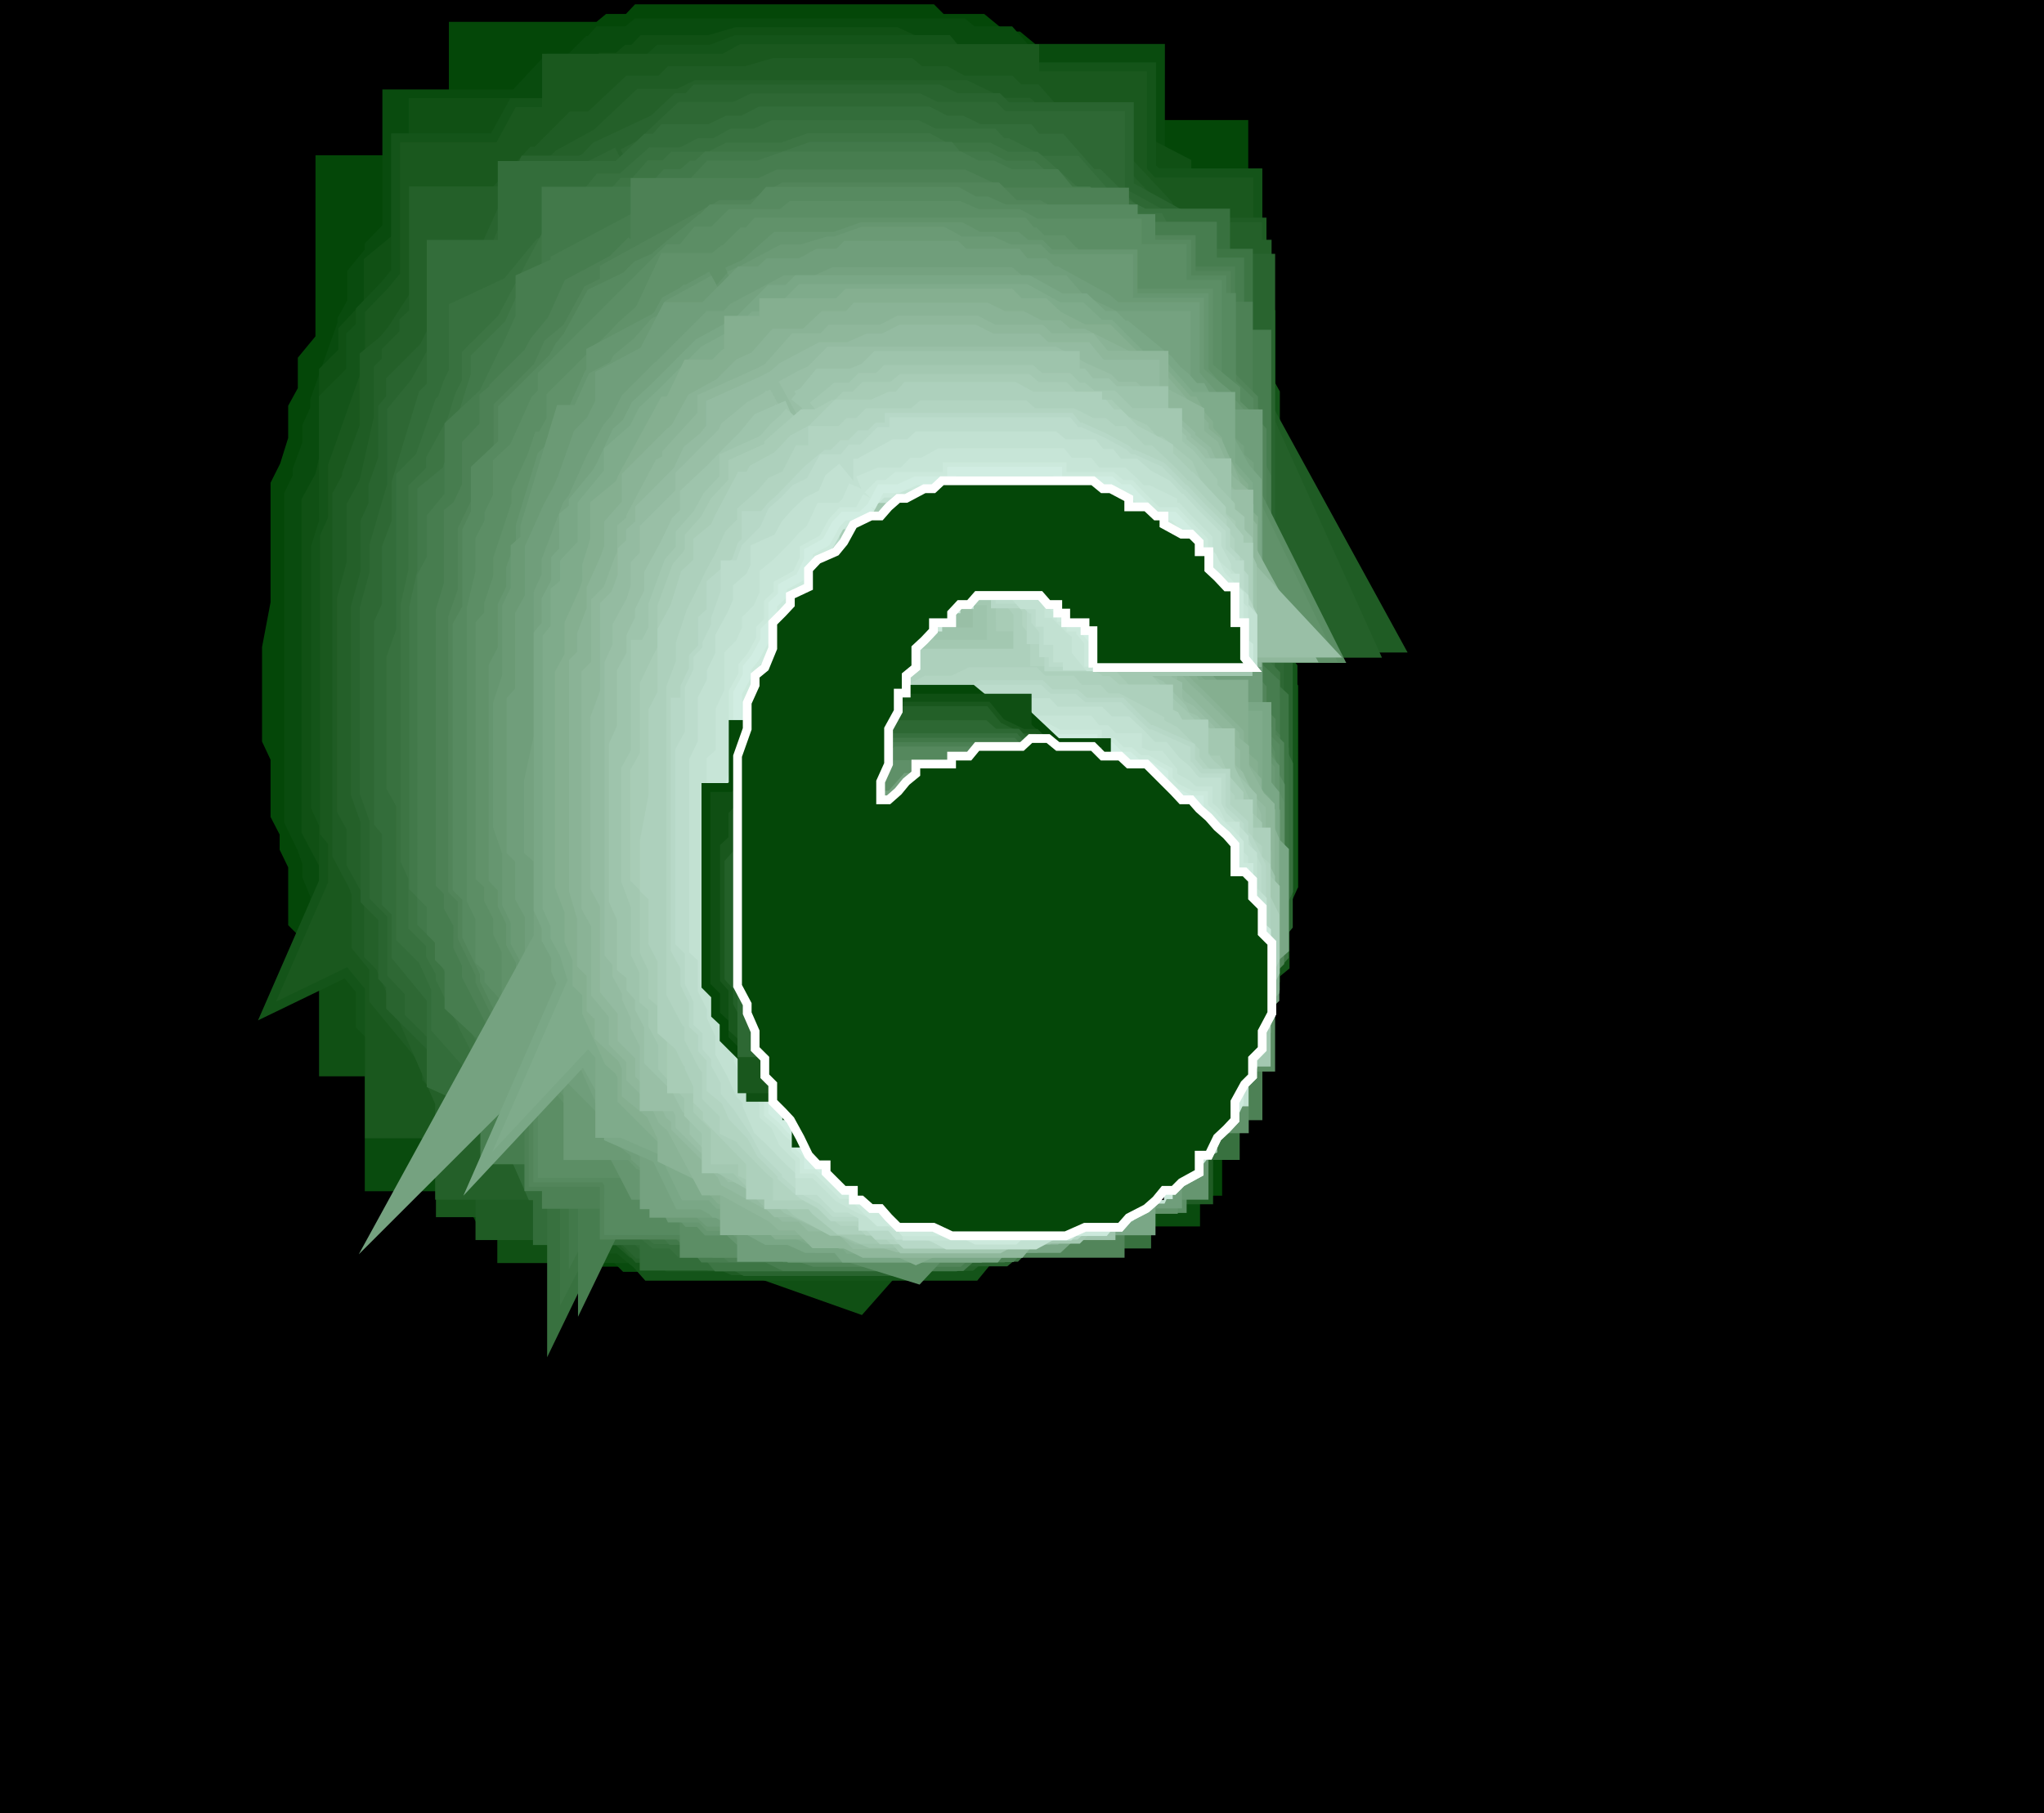 <svg xmlns="http://www.w3.org/2000/svg" width="360" height="319.402"><path d="M0 0v319.402h360V0H0"/><path fill="none" stroke="#044708" stroke-miterlimit="10" stroke-width="76.694" d="M156.5 76.8v-3.1l-1.398-1.7v-4.598h-1.7V65.7h-3.101l-1.7-1.398v-1.7H145.5L144 61.2h-7.898l-1.399 1.403h-3.101l-1.7 1.699-3.101 1.398h-1.5v1.703l-1.7 1.5V70.5L122 72h-1.5v3.102l-3.098 3.097v9.602l-1.699 3.101V97.2l-1.402 3.102v1.398l1.402-1.398 1.7-1.7L118.8 97.2h3.2v-1.7l1.602-1.398h1.699l1.5-1.7h3.101v-1.5h28.301l1.399 1.5h1.699l1.5 1.7 3.101 1.398 1.7 1.7H169l1.703 1.402 3.098 1.699v1.398l1.402 1.703h3.2L180 106.5v1.5l1.5 1.7 1.703 1.402 1.399 3.097v1.703l1.699 1.7v4.5l1.402 1.699v7.699l1.7 1.7v4.5l-1.7 3.202v6.2l-1.402 3.398v6.2l-1.7 3.1-1.398 1.5-1.703 1.602-1.5 3.2-1.598 3.097-1.5 1.403v1.699h-3.101v1.398l-1.7 3.203L169 178.5h-1.398l-1.7 1.5-3.101 1.7-1.5 1.402h-3.098l-3.101 1.699h-7.899L144 186.5h-11l-3.098-1.7H120.5l-1.7-1.698-1.398-1.403h-3.101L112.6 180l-1.398-1.5H108l-1.598-3.098-1.5-1.703-3.101-1.398-1.7-3.102-1.398-3.097-1.703-1.7-1.398-3.101-1.7-1.5-1.699-3.102v-3.097l-1.402-1.7v-3.101l-1.7-1.7V144l-1.5-3.098V137.7L86 134.602V125.3l-1.5-3.2v-4.5l1.5-7.9V94.102l1.602-3.2v-3.101l1.5-4.801v-1.7l1.699-3.1v-1.4l1.402-1.698V72l1.7-4.598V65.7h1.699l3.101-4.5v-1.7l1.399-3.098 3.101-3.101h1.7v-1.7l1.5-1.5L108 48.5l1.5-1.5h1.703l1.399-1.7h1.699l1.402-1.398h1.7V42.2h1.398l1.699-1.398h6.3l1.602-1.7h20.2l1.699 1.7h9.3l1.7 1.398 1.5 1.703h3.101l1.7 1.399V47h3.101l1.399 1.5 1.699 1.602v1.5l1.402 1.699h1.7l1.5 1.601 1.597 3.2V59.5h1.5v3.102l1.703 1.699v1.398l1.399 1.703V70.5L186.3 72v4.8h-29.8"/><path fill="none" stroke="#094b0e" stroke-miterlimit="10" stroke-width="75.107" d="m115.703 47 3.098-3.098h1.699L122 42.2h1.602l1.699-1.398H156.5l1.703 1.398h3.098l1.5 1.703 1.601 1.399h3.2V47H169l3.102 1.5 1.699 1.602v1.5l1.402 1.699h1.7l1.5 1.601 1.597 3.2V59.5h1.5l1.703 1.7v3.1l1.399 1.4v1.702l1.699 1.5V78.2h-28.098v-3.097L156.5 73.7V72l-1.398-1.5v-3.098h-1.7l-1.699-1.703h-3.101l-1.399-1.398H145.5l-1.5-1.7h-7.898v1.7H133l-1.398 1.398h-3.2l-1.601 1.703v1.5l-1.5 1.598-1.7 1.5L122 75.102V76.8l-1.5 1.398-1.7 1.703V83l-1.398 1.7v17l-1.699 1.702 1.7-1.703 3.097-3.097 1.5-1.403h1.602L125.3 95.5h1.5l1.601-1.398h1.5l1.7-1.7h3.101l1.399-1.5h19l1.398 1.5h3.102l1.699 1.7h1.5l1.601 1.398 3.2 1.7 3.101 1.402 1.399 1.699 1.699 1.398 1.402 1.703h1.7l3.097 1.5V108l1.5 1.7 1.703 1.402 1.399 1.699 1.699 3.101V119l1.402 1.7v1.402l1.7 3.199v9.3l1.699 1.7v3.101l-1.7 1.5v7.899l-1.699 3.101v1.7L186.301 155v4.8l-1.7 1.5-1.398 3.102-1.703 1.7-1.5 1.398v3.102l-1.598 1.699-3.199 1.398-1.402 1.703v3.098h-3.098l-3.101 1.5v1.7l-3.2 1.402-3.101 1.699h-6.2l-3.398 1.699H145.5l-3.098 1.402h-6.3l-1.399-1.402h-9.402l-1.7-1.7H120.5l-3.098-1.698h-1.699l-1.402-1.403-3.098-1.699v-1.5L108 176.902l-1.598-1.5h-1.5l-1.699-3.101h-1.402v-1.7l-3.098-3.101v-1.398l-1.703-3.2-1.398-3.101-1.7-1.7L92.203 155v-4.5l-1.402-3.398v-1.403l-1.7-4.797v-1.5l-1.5-3.101V95.5l1.5-3.098v-3.101l1.7-4.602V83l1.402-3.098v-3.101l1.7-4.801 1.699-3.098 1.398-1.5V65.7l1.703-3.097V61.2l1.399-1.699h1.699v-1.398l3.101-3.2v-1.601h1.5L108 51.6l1.5-1.5h1.703v-1.6l1.399-1.5h3.101"/><path fill="none" stroke="#105014" stroke-miterlimit="10" stroke-width="72.023" d="M117.402 47h1.399l1.699-1.7h1.5l1.602-1.398h3.199l1.601-1.703h1.5l4.801-1.398h15.598l3.101 1.398h1.7l3.101 1.703h1.399l1.699 1.399h3.101l1.5 1.699H169l1.703 1.5 3.098 1.602v1.5l1.402 1.699h1.7l1.5 1.601 1.597 1.5V59.5h1.5l1.703 1.7 1.399 1.402v3.097h1.699v8l1.402 3.102v1.398h-28.101v-1.398h-1.399v-3.102L156.5 72l-1.398-3.098-1.7-1.5-1.699-1.703H145.5l-1.5-1.398h-6.2l-1.698 1.398H133l-1.398 1.703h-1.7v1.5l-1.5 1.598-1.601 1.5h-1.5l-1.7 1.7v4.5H122l-1.5 3.1v3.4l-1.7 1.402v4.8l-1.398 1.5v11h1.399l1.699-1.703 1.5-1.398 1.602-1.7V97.2h4.8l1.5-1.699h1.7L133 94.102h4.8l1.403-1.7h14.2l1.699 1.7h4.5L161.3 95.5h3.101l1.5 1.7h1.7L169 98.601l3.102 1.699 1.699 1.398 1.402 1.703h1.7L180 106.5v1.5l1.5 1.7h1.703l1.399 3.1 1.699 1.4v3.402l1.402 1.398v3.102l1.7 1.699v3.101l1.699 1.5v18.7l-1.7 3.398v4.5l-1.699 1.7-1.402 3.1v3.102l-1.7 3.2-1.398 1.398-1.703 1.7-1.5 3.1-3.098 3.102-1.699 1.5-1.402 1.598-1.7 1.5-3.101 1.7-1.398 1.402-1.7 1.699h-4.601l-3.098 1.699h-3.101l-1.7 1.402h-11l-1.5 1.7-4.8-1.7h-6.2l-3.101-1.402h-3.2v-1.7h-6.199l-1.699-1.698-3.101-1.403V180h-1.399l-1.703-1.5-1.5-1.598-1.598-1.5-1.5-1.703v-1.398h-1.699l-3.101-3.102-1.399-3.097v-1.7L97 161.301l-1.398-1.5-1.7-3.102v-3.097h-1.699v-6.5l-1.402-4.602v-1.598l-1.7-3.203V97.2l1.7-3.097v-3.2l1.402-6.203v-4.797l1.7-1.703 1.699-4.5V72L97 70.5l1.703-1.598v-1.5l1.399-3.101v-1.7L101.8 61.2l1.402-1.699 1.7-1.398 3.097-3.2v-1.601h1.5l1.703-1.7 1.399-1.5L114.3 48.5l3.101-1.5"/><path fill="none" stroke="#145419" stroke-miterlimit="10" stroke-width="72.023" d="M117.402 48.5 120.5 47h3.102l3.199-1.7h1.601l1.5-1.398h1.7l4.5-1.703H150.3l1.402 1.703h4.797l3.102 1.399h1.699L162.8 47h4.8v1.5h3.102l1.399 1.602 1.699 1.5 1.402 1.699h1.7l1.5 1.601 1.597 1.5V59.5h1.5l1.703 1.7 1.399 1.402v3.097h1.699V70.5l1.402 1.5v3.102l1.7 3.097v1.703H161.3V78.2h-1.7v-3.097l-1.398-1.403L156.5 72v-1.5h-1.398v-1.598l-1.7-1.5h-1.699l-3.101-1.703h-12.5v1.703h-1.399l-1.703 1.5h-1.398l-1.7 1.598V72h-1.5l-1.601 1.7-1.5 1.402-1.7 3.097v3.102L122 83v1.7l-1.5 3.1v3.102l-1.7 3.2v7.597l-1.398 3.203 3.098-1.5h1.5l1.602-1.703v-1.398h1.699v-1.7h3.101l1.5-1.402H133l1.703-1.699h4.5l1.7-1.398h14.199L156.5 95.5h4.8l1.5 1.7h4.802L169 98.601l1.703 1.699 3.098 1.398v1.703h3.101L180 106.5v1.5l1.5 1.7h1.703l1.399 1.402 1.699 3.097v3.403l1.402 1.398v1.7l1.7 1.402 1.699 3.199v3.101l1.398 1.7V148.8l-1.398 3.101v1.7l-1.7 1.398v3.102l-1.699 1.699v3.101l-1.402 1.5v1.7l-1.7 3.097-1.398 1.403-1.703 1.699-1.5 1.398-1.598 3.203-1.5 1.598h-3.101v3.2l-3.098 1.402L169 184.8h-4.598l-3.101 1.699-1.7 1.402H156.5l-1.398 1.7h-25.2l-1.5-1.7h-3.101l-1.7-1.402-3.101-1.7h-3.098l-4.8-4.8-1.399-1.5-3.203-1.598-3.098-1.5V172.3l-3.101-1.7-1.7-3.101-1.398-1.398v-3.2l-1.703-3.1-1.398-1.7V155l-1.7-1.398-1.699-3.102v-12.8l-1.402-3.098v-32.903l1.402-4.5V84.7l1.7-1.699v-1.7l1.699-3.1 1.398-3.1v-1.403L98.703 72v-3.098l3.098-3.203v-1.398l1.402-1.7 1.7-1.402V59.5h1.5l3.097-3.098 1.703-3.101h1.399l3.101-3.2 1.7-1.601"/><path fill="none" stroke="#1a581e" stroke-miterlimit="10" stroke-width="68.848" d="M117.402 48.5 120.5 47h3.102l3.199-1.7h3.101v-1.398h6.2l3.101-1.703h9.399v1.703h7.898l3.102 1.399h1.699L162.8 47h4.8v1.5l3.102 1.602h1.399l1.699 1.5 1.402 1.699h1.7l1.5 1.601 1.597 3.2V59.5h1.5l1.703 1.7 1.399 1.402v3.097h1.699V70.5l1.402 1.5v3.102l1.7 3.097v1.703H161.3V78.2h-1.7v-3.097l-1.398-1.403L156.5 72h-1.398v-3.098h-1.7v-1.5h-3.101l-1.7-1.703h-12.5v1.703h-1.398l-1.703 1.5-1.398 1.598h-1.7V72h-1.5l-1.601 1.7-1.5 1.402-1.7 3.097v3.102L122 83v1.7l-1.5 4.6v1.602l-1.7 3.2v7.597l-1.398 3.203 3.098-1.5h1.5l1.602-1.703v-1.398h1.699v-1.7h3.101l1.5-1.402H133l1.703-1.699h4.5l1.7-1.398h14.199L156.5 95.5h4.8l1.5 1.7h4.802L169 98.601l1.703 1.699 3.098 1.398v1.703h3.101L180 106.5v1.5l1.5 1.7h1.703l1.399 1.402 1.699 3.097v3.403l1.402 1.398 1.7 3.102 1.699 3.199v3.101l1.398 1.7V148.8l-1.398 3.101v1.7l-1.7 1.398v3.102l-1.699 1.699-1.402 3.101v3.2l-1.7 1.398-1.398 3.102-1.703 1.699-1.5 1.398-1.598 3.203-1.5 1.598h-3.101v1.5l-3.098 3.102L169 184.8h-4.598l-3.101 1.699-1.7 1.402h-4.5l-4.8 1.7h-18.7l-1.699-1.7h-4.601l-1.7-1.402-3.101-1.7h-3.098l-4.8-4.8h-1.399v-1.5H109.5l-1.5-1.598-1.598-1.5-1.5-1.703V172.3h-1.699l-1.402-1.7-1.7-4.5h-1.398v-3.199l-1.703-3.1-1.398-1.7V155l-1.7-1.398-1.699-3.102v-14.2l-1.402-1.698v-32.903l1.402-3.097V87.8l3.399-9.602L97 75.102l1.703-1.403v-4.797l3.098-3.203v-1.398l1.402-1.7 1.7-1.402V59.5h1.5l3.097-3.098 1.703-3.101h1.399l3.101-1.7 1.7-3.101"/><path fill="none" stroke="#1f5c24" stroke-miterlimit="10" stroke-width="67.306" d="M118.8 50.102 122 48.5l1.602-1.5h6.3l1.7-1.7h4.5l4.8-1.398h7.7l1.699 1.399h7.902L161.301 47h3.101l1.5 1.5h1.7L169 50.102l3.102 1.5L173.8 53.3h3.101l1.5 1.601 1.598 3.2V59.5h1.5l1.703 1.7 1.399 1.402L186.3 64.3v3.101l1.402 1.5V72h1.7v6.2l1.699 3.1H161.3v-4.5l-1.7-1.698-1.398-1.403V72h-3.101v-1.5l-1.7-1.598h-1.699l-1.402-1.5h-12.5l-1.7 1.5-1.398 1.598L133 72h-3.098v1.7l-1.5 1.402-1.601 3.097h-1.5v1.703L123.6 83v3.102l-1.601 4.8V95.5l-1.5 3.102v7.898l1.5-1.598 1.602-1.5 1.699-1.703 1.5-1.398h3.101v-1.7L133 97.2h7.902l1.5-1.699h12.7l1.398 1.7h7.902l3.2 1.402 3.101 1.699 1.399 1.398 1.699 1.703h1.402l3.2 1.5L180 106.5v1.5l1.5 1.7h1.703v1.402l3.098 1.699v3.101l1.402 3.098 1.7 1.7 1.699 1.402v1.699l1.398 3.101V155l-1.398 1.7v3.1l-1.7 1.5-1.699 1.602v3.2l-1.402 1.398v1.7l-1.7 3.1-1.398 1.4-3.203 1.702v3.098h-1.598l-3.199 1.5-1.402 1.7-1.7 1.402-1.398 1.699h-3.101l-1.7 1.699-3.101 1.402h-1.5l-3.098 1.7h-3.101L151.703 191h-15.601L133 189.602h-3.098l-3.101-1.7h-3.2L122 186.5l-1.5-1.7h-3.098v-1.698h-1.699L112.602 180h-1.399l-1.703-1.5-1.5-1.598v-1.5l-1.598-1.703-1.5-1.398-1.699-1.7-1.402-3.101-1.7-1.398-1.398-1.7v-4.601L97 156.699 95.602 155v-3.098l-1.7-4.8v-1.403l-1.699-3.199v-47l1.7-3.098v-3.101l1.699-4.602L97 79.902V78.2l1.703-1.398V73.7l1.399-1.7v-1.5l3.101-4.8 1.7-1.4 1.5-1.698v-1.403L108 59.5h1.5l1.703-1.398v-1.7l3.098-3.101h3.101l1.399-3.2"/><path fill="none" stroke="#246029" stroke-miterlimit="10" stroke-width="65.718" d="m120.5 51.602 3.102-1.5L125.3 48.5h1.5l3.101-1.5H162.8l3.101 1.5 1.7 1.602H169l1.703 1.5 3.098 1.699 1.402 1.601 3.2 1.5 1.597 1.7V59.5h1.5l1.703 1.7 1.399 1.402L186.3 64.3v3.101l1.402 1.5V72h1.7v3.102h1.699v4.8L192.5 83h-29.7v-1.7h-1.5v-3.1l-1.698-3.098v-1.403h-1.399L156.5 72h-1.398v-1.5h-1.7l-1.699-1.598h-12.5l-1.402 1.598h-1.7V72H133l-1.398 1.7-1.7 1.402V76.8l-1.5 1.398-1.601 1.703V81.3l-1.5 3.398v1.403l-1.7 1.699v9.398L122 100.301V108l1.602-1.5v-1.598l1.699-1.5h1.5l1.601-1.703h1.5l1.7-1.398 3.101-1.7h1.399V97.2H162.8l3.101 1.403 1.7 1.699H169l3.102 1.398 1.699 1.703h1.402l1.7 1.5 1.5 1.598L180 108l1.5 1.7 1.703 1.402 1.399 1.699 1.699 1.398v1.703l1.402 1.7 1.7 3.097 1.699 1.403 1.398 1.699v9.398l1.703 1.403V148.8l-1.703 3.101v7.899l-1.398 3.101-1.7 1.5-1.699 1.7v3.097l-1.402 1.403v1.699l-3.098 1.398-1.703 3.203-1.5 1.598v1.5l-3.098 1.7-1.699 1.402-1.402 1.699h-3.098L169 186.5l-1.398 1.402-3.2 1.7h-3.101L159.6 191h-28l-3.199-1.398H126.8l-1.5-1.7h-1.7L122 186.5h-1.5l-1.7-1.7h-1.398l-3.101-3.1h-1.7l-1.398-1.7v-1.5H109.5v-1.598l-1.5-1.5-1.598-1.703-1.5-1.398-1.699-3.102-1.402-3.097h-1.7l-1.398-3.2V156.7L97 155v-1.398l-1.398-4.801v-1.7l-1.7-3.101v-6.3l-1.699-3.098v-24.903l1.7-6.297V97.2l1.699-3.097v-3.2L97 84.7l1.703-3.398V78.2l1.399-1.398v-1.7L103.203 72v-1.5l1.7-1.598V65.7h1.5L108 64.301v-1.7l1.5-1.402 1.703-1.699 1.399-1.398 3.101-3.2 1.7-1.601 3.097-1.7"/><path fill="none" stroke="#29642f" stroke-miterlimit="10" stroke-width="64.176" d="m122 53.3 1.602-1.698 3.199-1.5h3.101l1.7-1.602h3.101l1.399-1.5h22.101l3.098 1.5h1.5l1.601 1.602h3.2v1.5h3.101l1.399 1.699h1.699l1.402 1.601 1.7 1.5 3.097 1.7V59.5h1.5l1.703 1.7 1.399 1.402L186.3 64.3v3.101l1.402 1.5 1.7 1.598V72l1.699 1.7v3.1h1.398v7.9h-28.098V83H162.8v-4.8h-1.5v-3.098h-1.7l-1.398-1.403V72h-4.8v-1.5h-12.5l-1.7 1.5h-3.101v1.7l-1.399 1.402H133l-1.398 1.699-1.7 1.398v1.703l-1.5 1.399V83l-1.601 1.7v3.1l-1.5 3.102-1.7 1.5V109.7 108l1.7-1.5 1.5-1.598 1.601-1.5h3.2L133 101.7l3.102-1.398 1.699-1.7h4.601L144 97.2h14.203l3.098 1.403h1.5l1.601 1.699h3.2L169 101.7h1.703l3.098 1.703 3.101 1.5 1.5 1.598L180 108l1.5 1.7h1.703l1.399 3.1 1.699 1.4v1.702l1.402 1.7 1.7 1.398 1.699 3.102h1.398v4.8l1.703 1.5v6.2h1.399v17.3l-1.399 1.7v3.097l-1.703 3.102v4.601l-1.398 1.7-1.7 1.398v3.102l-1.699 1.699-1.402 1.398-1.7 1.703-1.398 3.098H181.5l-1.5 3.2-1.598 1.402-1.5 1.699h-3.101l-1.7 1.699-1.398 1.402-3.101 1.7-1.7 1.398h-10.8l-3.399 1.7h-12.5l-3.101-1.7h-7.7l-1.601-1.398h-1.5l-1.7-1.7L122 186.5h-1.5l-1.7-1.7h-1.398l-3.101-3.1h-1.7l-1.398-1.7v-1.5l-1.703-1.598-1.5-1.5-1.598-3.101-1.5-1.7-1.699-3.101-1.402-1.398-1.7-1.7v-3.101l-1.398-1.5v-6.2L97 150.5v-3.398l-1.398-1.403v-6.297l-1.7-4.8v-23.5l1.7-6.2v-6.3L97 95.5v-4.598l1.703-4.8V83l1.399-1.7v-1.398L101.8 78.2v-1.398L104.902 72v-1.5l1.5-3.098L108 65.7h1.5v-1.398l1.703-1.7 1.399-3.101h1.699l3.101-3.098 1.399-1.5L122 53.301"/><path fill="none" stroke="#2e6834" stroke-miterlimit="10" stroke-width="61.047" d="M122 53.3h1.602l3.199-1.698 3.101-1.5 1.7-1.602h4.5l3.101-1.5h15.899l3.101 1.5h4.598l1.601 1.602h3.2v1.5l3.101 1.699h3.098l1.402 1.601 1.7 1.5 3.097 1.7V59.5h1.5l1.703 1.7 1.399 1.402L186.3 64.3v3.101l1.402 1.5 1.7 1.598V72l1.699 1.7v3.1l1.398 1.4v6.5h-28.098L162.8 83v-4.8h-1.5v-3.098h-1.7l-1.398-1.403V72h-4.8v-1.5h-11l-1.5 1.5h-4.801v1.7l-1.399 1.402L133 76.8l-1.398 1.398h-1.7V81.3l-1.5 1.699-1.601 1.7v3.1l-1.5 3.102v1.5l-1.7 3.098v14.2-1.7l1.7-1.5 1.5-1.598 1.601-1.5h3.2L133 101.7l3.102-1.398 1.699-1.7h4.601L144 97.2h14.203l3.098 1.403h1.5l1.601 1.699h3.2L169 101.7h1.703l3.098 1.703 3.101 1.5 1.5 1.598L180 108l1.5 1.7h1.703l1.399 3.1 1.699 1.4v1.702l1.402 1.7 1.7 1.398 1.699 3.102h1.398v6.3l1.703 3.098v3.102h1.399V150.5l-1.399 3.102v3.097l-1.703 3.102v4.601l-1.398 1.7-1.7 1.398-1.699 3.102-1.402 3.097-1.7 1.703-1.398 3.098H181.5l-1.5 3.2-1.598 1.402-1.5 1.699h-3.101l-1.7 1.699-1.398 1.402-3.101 1.7h-1.7L162.801 191h-7.7l-3.398 1.7h-10.8l-1.7-1.7h-10.8l-1.602-1.398h-1.5l-1.7-1.7L122 186.5h-1.5l-1.7-1.7h-1.398l-3.101-3.1h-1.7l-1.398-1.7v-1.5L108 175.402l-1.598-3.101-1.5-1.7-1.699-3.101-1.402-1.398v-1.7l-1.7-3.101-1.398-1.5v-6.2L97 150.5v-3.398l-1.398-1.403v-6.297l-1.7-4.8v-23.5l1.7-6.2v-4.601L97 95.5l1.703-4.598V83l1.399-1.7v-1.398l1.699-3.101L104.902 72v-1.5l1.5-3.098L108 65.7h1.5l1.703-3.097 1.399-3.102h3.101v-1.398l1.7-1.7 1.398-1.5L122 53.301"/><path fill="none" stroke="#336d3a" stroke-miterlimit="10" stroke-width="59.46" d="m123.602 54.902 1.699-1.601h3.101l1.5-1.7h1.7l3.101-1.5h3.098l3.101-1.601H156.5l3.102 1.602h3.199l3.101 1.5h1.7L169 53.3h4.8l1.403 1.601 1.7 1.5 1.5 1.7L180 59.5h1.5l1.703 1.7 1.399 1.402L186.3 64.3v1.398l1.402 1.703v1.5l1.7 1.598 1.699 1.5v1.7l1.398 1.402v9.597h-28.098V81.3l-1.601-1.399-1.5-1.703V76.8l-1.7-1.7v-1.4h-3.1V72h-15.598l-1.699 1.7h-1.402l-1.7 1.402V76.8l-1.398 1.398H133l-1.398 1.703-1.7 1.399v3.398l-1.5 1.403V89.3l-1.601 1.601v3.2l-1.5 3.097v3.102l-1.7 3.101v7.7l1.7-1.403 1.5-1.699 1.601-1.5 1.5-1.598 1.7-1.5h3.101l1.399-1.703h1.699l1.402-1.398h6.297l3.102-1.7h7.898l3.102 1.7h4.8l1.5 1.398h1.7l3.101 1.703h3.098l1.402 1.5 3.2 1.598L180 108v1.7h3.203l1.399 1.402 1.699 3.097v1.703h1.402l1.7 3.098 1.699 1.7 1.398 1.402v4.8l1.703 1.5v1.7l1.399 3.097v3.102l1.699 3.101v9.399l-1.7 3.101V155l-1.398 3.102v1.699l-1.703 3.101v3.2l-1.398 3.097-1.7 1.403-1.699 1.699-1.402 3.101v1.5l-1.7 1.598-1.398 1.5-1.703 1.7-1.5 3.1h-1.598l-3.199 1.7-3.101 3.102L169 191h-7.7l-3.097 1.7h-4.8l-4.801 1.402h-6.2v-1.403h-6.3L134.703 191h-7.902l-1.5-1.398h-1.7v-1.7L120.5 186.5l-1.7-1.7h-1.398l-3.101-3.1h-1.7l-1.398-3.2-1.703-1.598-1.5-3.203-3.098-1.398v-3.102l-1.699-3.097-1.402-3.2-1.7-3.101-1.398-1.7v-9.3L97 147.1v-10.8l-1.398-1.7v-18.699l1.398-3.1v-11.102l1.703-4.5v-7.898l1.399-4.602L101.8 83v-1.7l1.402-3.1 1.7-1.4V72h1.5L108 68.902l3.203-3.203v-1.398l3.098-1.7 3.101-3.101v-1.398h1.399l1.699-1.7 3.102-1.5"/><path fill="none" stroke="#38713f" stroke-miterlimit="10" stroke-width="57.872" d="m123.602 56.402 1.699-1.5h1.5l3.101-1.601H133l3.102-1.7h3.101l3.2-1.5h12.699l3.101 1.5h4.598l1.601 1.7h6.301l3.098 1.601v1.5h3.101l1.5 1.7L180 59.5l3.203 1.7 1.399 1.402L186.3 64.3v1.398h1.402v3.203l1.7 1.598 1.699 1.5 1.398 1.7v6.202L194.203 83v3.102h-28.3V83l-1.5-1.7-1.602-3.1h-1.5v-1.4l-1.7-1.698h-1.398v-1.403h-3.101V72H144l-1.598 1.7-1.5 1.402h-1.699l-1.402 1.699-1.7 1.398-1.398 1.703L133 81.301 131.602 83v1.7l-1.7 1.402v4.8l-1.5 1.5V95.5l-1.601 1.7v4.5l-1.5 1.702v9.399l1.5-3.102h1.601l1.5-1.699v-1.5H133l1.703-1.598 1.399-1.5h3.101l1.7-1.703h6.3l1.399-1.398h9.601l3.098 1.398h4.601l1.7 1.703h6.199l1.402 1.5 1.7 1.598 1.5 1.5 1.597 1.7h1.5l3.102 1.402 1.699 1.699v3.101h1.402l1.7 1.7 1.699 3.097 1.398 1.403v1.699l1.703 1.5v3.101h1.399v3.098l1.699 3.102v3.097l1.5 3.203v9.598l-1.5 3.102v3.097l-1.7 3.102v1.5l-1.398 3.101v1.7L192.5 167.5v3.102l-1.398 1.699-1.7 1.398v1.703h-1.699l-1.402 3.098v1.5l-1.7 1.7-3.101 1.402-1.5 1.699v1.699l-3.098 1.402-3.101 1.7V191h-6.2l-1.699 1.7h-3.101l-3.2 1.402h-21.8l-1.7-1.403h-4.5L129.903 191h-4.601l-1.7-1.398-1.601-1.7-1.5-1.402h-1.7l-1.398-1.7-1.699-1.698h-1.402L112.6 180l-1.398-1.5-1.703-3.098-3.098-3.101-1.5-1.7v-4.5l-1.699-1.699-1.402-3.101v-3.2L100.1 155l-1.398-1.398v-19L97 131.5v-10.8l1.703-4.798V95.5l1.399-1.398v-3.2l1.699-4.8 1.402-1.403V83l1.7-4.8 1.5-3.098L108 73.699V72l3.203-1.5v-3.098l1.399-1.703 3.101-1.398 1.7-1.7V61.2l1.397-1.7h1.699l1.5-1.398 1.602-1.7"/><path fill="none" stroke="#3d7544" stroke-miterlimit="10" stroke-width="56.33" d="m125.3 58.102 1.5-1.7h1.602l1.5-1.5h1.7l3.101-1.601h7.7l4.8-1.7h9.297l3.102 1.7h8l3.101 1.601h1.399l1.699 1.5 1.402 1.7h1.7L180 59.5l1.5 1.7 3.102 1.402L186.3 64.3v1.398h1.402l1.7 3.203V70.5l1.699 1.5h1.398v4.8l1.703 1.4v3.1l1.399 3.4v3.1h-28v-3.1l-1.7-1.7-1.5-3.098-1.601-1.703h-1.5v-1.398h-1.7v-1.7h-4.5V73.7h-7.898l-1.703 1.403h-3.098V76.8h-1.5l-1.699 1.398H137.8l-1.7 1.703V81.3l-1.396 1.7L133 84.7l-1.398 3.1-1.7 1.5v7.9l-1.5 1.402v4.8l-1.601 1.5v9.297l1.601-3.097 1.5-1.403 1.7-1.699h3.101v-1.5h1.399v-1.598l3.101-1.5h9.399l1.699-1.703h9.3l1.7 1.703h9.402l1.399 1.5h1.699l1.402 1.598 3.2 1.5 1.597 1.7h1.5l1.703 1.402 1.399 1.699 1.699 1.398 1.402 1.703 1.7 1.7 1.699 1.398 1.398 3.102 1.703 3.199v1.601l1.399 1.5 1.699 1.7v3.097l1.5 1.403v23.5l-1.5 1.699v3.101l-1.7 3.2-1.398 3.097-1.703 3.102-1.398 3.101-1.7 1.5-1.699 1.598-1.402 1.5v3.102l-3.098 1.699H181.5l-1.5 3.101-1.598 1.7-3.199 1.398h-3.101L169 192.7l-1.398 1.402h-3.2l-3.101 1.699h-22.098l-1.402-1.7H133l-3.098-1.402-1.5-1.699h-3.101l-1.7-1.398-1.601-1.7-1.5-1.402-3.098-1.7v-1.698l-3.101-1.403-3.098-3.199v-1.598L109.5 173.7l-1.5-1.398-1.598-3.102-1.5-3.097v-1.7l-1.699-3.101v-1.5l-1.402-3.102v-3.097l-1.7-1.7v-3.101l-1.398-3.102v-36l1.399-6.297V97.2l1.698-1.7 1.402-4.598v-3.101l1.7-3.102 1.5-4.797L108 76.801l1.5-1.7V73.7l1.703-1.7 1.399-3.098L114.3 65.7h3.101l1.399-3.097 1.699-1.403L122 59.5h1.602l1.699-1.398"/><path fill="none" stroke="#42794a" stroke-miterlimit="10" stroke-width="53.201" d="M125.3 58.102h1.5l1.602-1.7h1.5l1.7-1.5H133l1.703-1.601h7.7l4.8-1.7h7.899l1.398 1.7h11.102l3.101 1.601h1.399l1.699 1.5 1.402 1.7 1.7 1.398H180l1.5 1.7 1.703 1.402 3.098 1.699v1.398h1.402v3.203l1.7 1.598 1.699 1.5h1.398v4.8l1.703 1.4v3.1l1.399 3.4v3.1h-28v-3.1l-1.7-1.7-1.5-3.098-1.601-1.703h-1.5v-1.398h-1.7l-1.398-1.7h-3.101V73.7h-7.899l-1.703 1.403h-3.098V76.8h-1.5l-1.699 1.398h-1.402l-1.7 1.703V81.3l-1.397 1.7L133 84.7l-1.398 1.402V87.8l-1.7 1.5v7.898l-1.5 1.403v4.8l-1.601 1.5v9.297l1.601-3.097 1.5-1.403h1.7V108h3.101l1.399-1.5v-1.598h3.101l1.7-1.5h7.699l1.699-1.703h9.3l1.7 1.703h9.402l1.399 1.5h1.699l1.402 1.598 3.2 1.5 1.597 1.7h1.5l1.703 1.402 1.399 1.699 1.699 1.398 1.402 1.703 1.7 1.7 1.699 1.398 1.398 3.102 1.703 3.199v1.601l1.399 1.5 1.699 1.7v3.097l1.5 1.403v23.5l-1.5 1.699v3.101l-1.7 3.2h-1.398v3.097l-1.703 3.102-1.398 3.101-1.7 1.5-1.699 1.598-1.402 1.5v3.102l-3.098 1.699H181.5L180 186.5v1.402l-1.598 1.7-3.199 1.398h-3.101L169 192.7h-1.398l-3.2 1.402h-3.101l-3.098 1.699h-19l-1.402-1.7h-1.7L133 192.7h-3.098l-1.5-1.699h-3.101l-1.7-1.398-1.601-1.7-1.5-1.402h-1.7l-1.398-1.7v-1.698l-3.101-1.403-3.098-3.199v-1.598L109.5 173.7l-1.5-1.398-1.598-3.102-1.5-3.097v-1.7l-1.699-3.101v-1.5l-1.402-3.102v-3.097l-1.7-1.7v-4.8l-1.398-1.403v-36l1.399-6.297v-4.8l1.699-1.403v-1.7l1.402-4.598 1.7-3.101v-3.102l1.5-4.797L108 78.2l1.5-3.097V73.7l1.703-1.7 1.399-3.098 3.101-1.5 1.7-1.703 1.398-3.097L122 61.199V59.5h1.602l1.699-1.398"/><path fill="none" stroke="#477d4f" stroke-miterlimit="10" stroke-width="53.201" d="M126.8 59.5h1.602l1.5-1.398 3.098-1.7h1.703l1.399-1.5h1.699l4.601-1.601h20.399l3.101 1.601H169l3.102 1.5h1.699l1.402 1.7 1.7 1.398H180l1.5 1.7 1.703 1.402 1.399 1.699 1.699 1.398h1.402v3.203l1.7 1.598 1.699 1.5h1.398v4.8l1.703 1.4v1.702l1.399 1.399v3.398h1.699v4.602h-29.7v-4.602l-1.699-3.398-1.5-1.399-1.601-1.703h-1.5l-1.7-1.398H156.5l-1.398-1.7h-6.5l-1.399 1.7H144l-1.598 1.398h-1.5l-1.699 1.703-1.402 1.399L136.1 83v1.7h-1.398v1.402L133 87.8v1.5l-1.398 1.601v1.5l-1.7 3.098v7.902l-1.5 4.598v7.902l1.5-3.101v-1.7l1.7-1.402h4.5V108l1.699-1.5h3.101l1.5-1.598H144l1.5-1.5h22.102l1.398 1.5h3.102l1.699 1.598h1.402l1.7 1.5 3.097 1.7 3.203 1.402 1.399 1.699 1.699 1.398 1.402 1.703 1.7 1.7 1.699 1.398 1.398 1.7v1.402l1.703 1.699 1.399 3.101v1.5l1.699 1.7 1.5 1.398v32.902l-1.5 1.7-1.7 1.398v3.102l-1.398 1.699-1.703 1.398v3.203l-1.398 1.598-1.7 1.5-1.699 1.7-1.402 3.1h-1.7l-1.398 1.7-1.703 1.402H180v1.7L176.902 191h-3.101v1.7l-3.098 1.402h-3.101l-1.7 1.699h-4.601l-1.7 1.5H144l-3.098-1.5h-4.8l-1.399-1.7h-3.101l-1.7-1.402-3.101-1.699h-3.2L122 187.902h-1.5l-1.7-1.402-1.398-1.7v-1.698h-1.699L112.602 180v-1.5h-1.399v-3.098l-1.703-3.101-1.5-1.7-1.598-3.101-1.5-1.398V159.8l-1.699-1.7V155l-1.402-1.398V148.8l-1.7-1.7V108l1.7-3.098v-4.601l1.402-1.7V97.2l1.7-4.797v-6.3l1.5-1.403L108 81.301l1.5-3.102 1.703-1.398v-1.7L112.602 72l1.699-1.5 3.101-1.598V65.7l3.098-1.398 3.102-1.7V61.2l3.198-1.7"/><path fill="none" stroke="#4d8155" stroke-miterlimit="10" stroke-width="50.071" d="M128.402 59.5H133l1.703-1.398h1.399v-1.7h3.101l3.2-1.5h22l3.199 1.5 3.101 1.7h3.098V59.5h4.601L180 61.2l1.5 1.402 1.703 1.699h1.399l1.699 1.398 1.402 3.203 1.7 1.598 1.699 1.5h1.398v1.7l1.703 3.1v1.4h1.399v3.1L197.3 83v3.102l1.5 3.199v1.601H169v-3.101l-1.398-3.102V83l-1.7-1.7-1.5-1.398-1.601-1.703h-7.7v-1.398h-3.398l-3.101 1.398H144l-1.598 1.703-1.5 1.399L139.203 83l-1.402 1.7h-1.7v3.1l-1.398 1.5v1.602H133v3.2l-1.398 3.097v1.403l-1.7 3.097v14.203-1.703l1.7-1.398 1.398-1.7 1.703-1.402h3.098l1.402-1.699h3.2v-1.5h3.097l1.703-1.598h6.2l1.699-1.5h4.5l1.699 1.5h6.3l3.102 1.598h3.098v1.5l3.101 1.7H180l1.5 1.402 3.102 1.699 1.699 1.398v1.703h3.101l1.7 3.098 1.398 1.7v1.402l1.703 1.699 1.399 1.5v3.101h1.699l1.5 3.098v6.2l1.601 1.702v18.7l-1.601 1.699v6.3l-1.5 3.098v3.102h-1.7l-1.398 3.101-1.703 3.098-1.398 3.2-1.7 1.402-1.699 1.699-1.402 1.699-1.7 1.402-1.398 1.7H181.5L180 191h-1.598l-3.199 1.7-3.101 3.1H169l-1.398 1.5H137.8l-1.7-1.5h-1.398L133 194.103h-3.098l-1.5-1.403-3.101-1.699-1.7-1.398-1.601-1.7h-1.5V186.5l-1.7-1.7h-1.398v-1.698l-1.699-1.403-1.402-1.699-1.7-1.5-1.398-3.098V173.7l-1.703-1.398-1.5-3.102-1.598-3.097v-1.7l-1.5-3.101V156.7l-1.699-3.097v-6.5l-1.402-1.403v-34.597l1.402-4.602v-4.8l1.7-1.4v-6.198l1.5-3.2v-3.101L108 86.1l1.5-3.1v-1.7l1.703-1.398V78.2l1.399-1.398 1.699-3.102 1.402-1.7 1.7-1.5 1.398-3.098L122 65.7l1.602-1.398 4.8-4.801"/><path fill="none" stroke="#52855a" stroke-miterlimit="10" stroke-width="48.529" d="M129.902 62.602v-1.403L133 59.5h4.8l3.102-1.398 3.098-1.7h21.902l1.7 1.7H169l3.102 1.398h4.8L180 61.2v1.402l3.203 1.699 1.399 1.398h1.699v1.703l1.402 1.5 1.7 1.598 1.699 1.5h1.398v1.7l1.703 1.402 1.399 3.097 1.699 1.703V83l1.5 1.7v6.202h-28.098v-1.601L169 86.1l-1.398-1.402V83l-1.7-1.7h-1.5l-1.601-1.398-1.5-1.703h-12.7l-1.398 1.703H145.5l-1.5 1.399h-1.598V83l-1.5 1.7h-1.699l-1.402 1.402V87.8h-1.7v3.101l-1.398 1.5V95.5L133 97.2v3.1l-1.398 3.102v6.297l-1.7 3.102v4.8l1.7-1.699L133 114.2l1.703-1.398 1.399-1.7h1.699l1.402-1.402h3.2L144 108h3.203l1.399-1.5h6.5l1.398-1.598h4.8l1.5 1.598h6.2l3.102 1.5h1.699l1.402 1.7H180l1.5 1.402 1.703 1.699 3.098 1.398v1.703h1.402l4.797 4.797v1.403h1.703l1.399 3.199 1.699 1.601v1.5l1.5 1.7v4.5l1.601 1.699v3.101l1.5 1.5v18.899l-1.5 1.5v3.101l-1.601 3.098v4.8l-1.5 1.4-1.7 3.202-1.398 1.598-1.703 1.5v3.102l-1.398 1.699h-3.399l-1.402 3.101v1.7L183.203 191H181.5l-1.5 1.7-3.098 1.402-3.101 1.699v1.5h-12.5l-1.7 1.601h-12.398l-4.8-1.601h-6.301l-1.399-1.5-3.101-1.7h-1.7V192.7l-3.101-1.7h-3.2L122 189.602v-1.7l-1.5-1.402-1.7-1.7h-1.398v-3.1h-1.699l-1.402-1.7-1.7-3.098-1.398-1.5v-3.101l-1.703-1.7-1.5-3.101v-1.398l-1.598-3.2-1.5-3.101v-11l-1.699-1.7v-34.3l1.7-4.801v-9.398l1.5-3.102L108 90.902l1.5-3.101 1.703-3.102v-3.398l1.399-1.399L114.3 78.2l1.402-3.097 1.7-1.403L118.8 72l1.699-3.098 3.102-1.5L125.3 65.7l3.101-1.398 1.5-1.7"/><path fill="none" stroke="#578a60" stroke-miterlimit="10" stroke-width="46.942" d="m129.902 62.602 1.7-1.403H133l1.703-1.699h3.098l3.101-1.398H144l1.5-1.7h17.3l3.102 1.7H169l3.102 1.398h4.8v1.7H180v1.402l3.203 1.699 1.399 1.398h1.699v1.703l1.402 1.5 1.7 1.598 1.699 1.5h1.398v3.102h1.703v3.097h1.399l1.699 1.703V83l1.5 1.7v7.702h-28.098v-3.101L169 86.1l-1.398-1.402V83l-1.7-1.7h-1.5l-1.601-1.398h-1.5V78.2h-12.7l-1.398 1.703H145.5l-1.5 1.399L142.402 83l-1.5 1.7h-1.699l-1.402 1.402V87.8h-1.7v3.101l-1.398 1.5V95.5L133 97.2v3.1l-1.398 3.102v6.297l-1.7 4.5v3.403l1.7-1.7L133 114.2l1.703-1.398h1.399l3.101-3.102h3.2L144 108h3.203l1.399-1.5h7.898l1.703-1.598h3.098l1.5 1.598H169l3.102 1.5h1.699l1.402 1.7H180l1.5 1.402 1.703 1.699 1.399 1.398 1.699 1.703h1.402l4.797 4.797v1.403h1.703l1.399 3.199 1.699 1.601v1.5l1.5 1.7v4.5l1.601 1.699v3.101l1.5 1.5v18.899l-1.5 1.5v3.101l-1.601 1.7v4.5l-1.5 1.699v1.398l-1.7 3.203-1.398 1.598-1.703 1.5v1.7l-1.398 3.1h-3.399l-1.402 3.102v1.7L183.203 191H181.5l-1.5 1.7-3.098 1.402-3.101 1.699-3.098 1.5h-11.101l-4.5 1.601h-6.5l-1.399-1.601h-11.101l-1.399-1.5-3.101-1.7h-1.7V192.7l-3.101-1.7h-3.2L122 187.902l-1.5-1.402-1.7-1.7h-1.398v-3.1l-1.699-1.7-1.402-1.5-1.7-1.598-1.398-1.5v-3.101l-1.703-1.7-1.5-3.101v-1.398l-1.598-3.2-1.5-3.101v-11l-1.699-1.7v-31.199l1.7-3.101V98.6l1.5-3.101v-3.098l1.597-1.5 1.5-3.101 1.703-3.102V81.3l1.399-1.399L114.3 78.2l1.402-1.398 1.7-3.102L118.8 72l1.699-3.098 3.102-1.5L125.3 65.7l3.101-1.398 1.5-1.7"/><path fill="none" stroke="#5c8e65" stroke-miterlimit="10" stroke-width="45.354" d="M131.602 64.3 133 62.603h1.703l1.399-1.403 1.698-1.7h7.699l1.703-1.398h17.2l3.199 1.398h6.199l3.101 1.7h1.5v1.402H180l1.5 1.699 1.703 1.398h3.098v1.703l1.402 1.5 1.7 1.598 1.699 1.5h1.398v1.7l1.703 1.402 1.399 3.097 1.699 1.703L198.8 83v7.902l1.601 3.2h-28.3v-3.2l-1.399-3.101L169 86.1v-1.4h-1.398l-1.7-1.699-1.5-1.7h-1.601l-1.5-1.398h-12.7v1.399h-1.398L145.5 83l-1.5 1.7h-1.598l-1.5 1.402-1.699 1.699-1.402 1.5v1.601l-1.7 1.5V97.2l-1.398 1.403v3.097L133 103.402v7.7l-1.398 4.8V119l1.398-1.398 1.703-1.7 1.399-1.703h1.699l1.402-1.398 1.7-1.7 1.5-1.402h6.199V108h9.601l1.399-1.5 1.699 1.5h9.402l3.098 1.7h3.101l3.098 1.402 3.203 1.699 1.399 1.398 1.699 1.703h1.402l1.7 1.7 1.699 1.398 1.398 3.102h1.703l1.399 1.699 1.699 3.101v1.5l1.5 1.7v1.398l1.601 3.102 1.5 3.097v3.203l1.7 3.098v14.102l-1.7 1.699v6.3h-1.5v3.098l-1.601 3.102v3.101l-1.5 3.098h-1.7l-1.398 3.2-1.703 1.402v1.699l-3.098 1.699v1.402l-1.699 1.7h-1.402V191h-1.7l-1.398 1.7-3.203 1.402-1.598 1.699-3.199 1.5h-7.601l-1.7 1.601H156.5l-1.398 1.5-4.801-1.5h-7.899v-1.601h-6.3L133 195.8l-3.098-1.7-1.5-1.402-3.101-1.699-1.7-1.398-1.601-1.7-1.5-1.402-1.7-1.7h-1.398v-3.1l-1.699-1.7-1.402-1.5-1.7-1.598-1.398-3.203v-4.5l-1.703-3.097-1.5-1.7V161.3l-1.598-1.5v-3.102l-1.5-3.097v-43.903l1.5-6.297V100.3L108 97.199V95.5l1.5-3.098v-1.5l1.703-1.601v-3.2L112.602 83l1.699-1.7 1.402-1.398 1.7-1.703v-3.097L120.5 72l1.5-1.5 1.602-1.598L126.8 65.7h3.101l1.7-1.398"/><path fill="none" stroke="#61926a" stroke-miterlimit="10" stroke-width="42.27" d="m133 65.7 1.703-1.4h1.399l3.101-3.1h1.7l1.5-1.7h28.3l1.399 1.7h1.699l1.402 1.402h3.2L180 64.3h1.5l1.703 1.398h1.399l1.699 1.703 1.402 1.5 1.7 1.598 1.699 1.5h1.398v1.7l1.703 1.402 1.399 1.699 1.699 1.398v1.703l1.5 1.399v4.8l1.601 3.2v3.101l1.5 3.098h-28.101v-4.598l-1.7-1.601-1.398-1.5v-1.7H169v-1.4h-1.398l-1.7-1.699h-1.5l-1.601-1.7h-12.5l-1.7 1.7-1.398 1.7H144l-1.598 1.402V87.8l-1.5 1.5v1.601l-1.699 1.5-1.402 1.7v3.097h-1.7v6.203l-1.398 3.098v6.3L133 115.903v4.797l1.703-1.699 1.399-3.098h3.101l1.7-1.703 1.5-1.398v-1.7h3.097l1.703-1.402h29.7l1.5 1.403L180 112.8h1.5l3.102 1.398 1.699 1.703 3.101 1.7 1.7 1.398 1.398 1.7v1.402l3.102 1.699 1.699 1.5v3.101h1.5v3.098l1.601 1.7 1.5 1.402v1.699l1.7 3.101v3.098l1.398 3.2v14.1l-1.398 1.5v4.802l-1.7 1.398v3.102l-1.5 1.699-1.601 1.398v4.801h-1.5v1.5l-1.7 3.102-1.398 1.699-1.703 1.699-1.398 1.402v1.7h-1.7L187.703 191h-1.402v1.7h-1.7v1.402L181.5 195.8l-1.5 1.5h-6.2l-1.698 1.601H169l-1.398 1.5H144l-1.598-1.5h-1.5l-4.8-1.601h-1.399l-3.101-1.5-1.7-1.7-3.101-1.402-1.5-1.699-1.7-1.398-1.601-1.7-1.5-1.402v-1.7h-1.7l-1.398-1.698v-1.403l-1.699-3.199-1.402-1.598-1.7-1.5-1.398-3.101v-4.8l-1.703-1.398v-3.2l-1.5-3.101v-3.102l-1.598-3.097v-6.5l-1.5-1.403v-28.097l1.5-1.7V109.7l1.598-4.797V101.7l1.5-4.5h1.703v-6.297l1.399-3.101 1.699-3.102 3.101-3.398V78.2l1.399-1.398L122 73.699 123.602 72l1.699-1.5 3.101-1.598 1.5-3.203H133"/><path fill="none" stroke="#669670" stroke-miterlimit="10" stroke-width="40.683" d="M134.703 65.7h1.399l3.101-1.4h1.7l1.5-1.698L144 61.199h6.3l4.802-1.699h9.3l3.2 1.7h4.5l1.699 1.402h1.402l1.7 1.699H180v1.398h4.602l1.699 1.703 1.402 1.5 1.7 1.598 1.699 1.5h1.398v1.7l1.703 1.402 1.399 1.699 1.699 1.398 1.5 1.703V84.7l1.601 1.403V89.3l1.5 1.601V97.2h-28.101v-6.297l-1.7-1.601v-1.5h-1.398v-1.7H169l-1.398-1.402h-3.2l-1.601-1.7h-9.399l-1.699 1.7h-3.101l-1.399 1.402L145.5 87.8H144l-1.598 1.5v3.101l-1.5 1.7-1.699 1.398v1.7l-1.402 1.402-1.7 3.097v12.5l-1.398 3.403v4.5l1.399-1.403v-3.097h1.699l3.101-1.7h1.5V114.2l1.598-1.398h3.203l1.399-1.7h1.699l1.402-1.402h20.399l1.699 1.403h4.601L180 112.8l1.5 1.398h1.703l3.098 1.703 1.402 1.7 3.399 1.398 1.398 1.7v1.402l1.703 1.699 1.399 1.5 1.699 1.601 1.5 1.5v1.7l1.601 3.097 1.5 1.403v1.699l1.7 1.398v3.203L205 142.5v25l-1.398 1.7v3.1l-1.7 1.4-1.5 1.702-1.601 3.098v3.2l-1.5 3.1h-1.7l-3.101 3.102V191h-3.098l-4.8 4.8-1.399 1.5h-4.8l-3.2 1.602-1.402 1.5h-3.098l-3.101 1.7h-20.399l-1.703-1.7h-3.098l-3.199-1.5h-1.402l-1.7-1.601H133l-1.398-1.5h-1.7l-1.5-1.7-1.601-3.101h-3.2L122 187.902V186.5l-1.5-1.7h-1.7l-1.398-1.698V180l-1.699-1.5-1.402-1.598-1.7-3.203v-1.398l-1.398-3.102v-4.797l-1.703-3.101v-3.2L108 155v-6.2l-1.598-1.698v-25L108 119v-7.898l1.5-3.102v-4.598l1.703-4.8V95.5l1.399-4.598 1.699-1.601 3.101-4.602V83l1.399-3.098L122 78.2l1.602-3.097V73.7L126.8 72l1.601-1.5h1.5l1.7-3.098 3.101-1.703"/><path fill="none" stroke="#6b9a75" stroke-miterlimit="10" stroke-width="39.095" d="M134.703 65.7h1.399l3.101-1.4 3.2-1.698H144l4.602-1.403h1.699l4.8-1.699h6.2l3.101 1.7h6.301l3.098 1.402h1.402l1.7 1.699H180v1.398h4.602l1.699 1.703 1.402 1.5 1.7 1.598 1.699 1.5h1.398v1.7l1.703 1.402 1.399 1.699 1.699 1.398v1.703l1.5 1.399v3.398l1.601 1.403V89.3l1.5 1.601V97.2h-28.101v-6.297l-1.7-1.601v-1.5h-1.398v-1.7H169l-1.398-1.402h-3.2l-1.601-1.7h-9.399l-1.699 1.7h-3.101l-1.399 1.402L145.5 87.8H144l-1.598 1.5v3.101l-1.5 1.7-1.699 1.398v1.7l-1.402 1.402-1.7 3.097v12.5l-1.398 3.403v4.5l1.399-1.403V119l1.699-1.398 3.101-1.7h1.5V114.2l1.598-1.398h3.203l1.399-1.7h3.101l3.399-1.402h17l1.699 1.403h3.101L180 112.8l1.5 1.398h1.703l1.399 1.703h1.699l1.402 1.7 3.399 1.398v1.7h1.398v1.402l1.703 1.699 1.399 1.5 1.699 1.601 1.5 1.5v1.7l1.601 3.097 1.5 1.403v1.699l1.7 1.398v3.203L205 142.5v23.602l-1.398 1.398v1.7l-1.7 3.1v1.4l-1.5 1.702-1.601 3.098v3.2l-1.5 3.1h-3.098l-1.703 3.102v1.7L191.102 191h-3.399v1.7l-3.101 3.1-1.399 1.5h-4.8l-3.2 1.602h-1.402l-3.098 1.5h-3.101l-1.7 1.7h-18.699l-1.703-1.7H144l-1.598-1.5h-4.601l-1.7-1.601H133l-1.398-1.5h-1.7l-1.5-3.102-1.601-1.699-3.2-1.398-1.601-1.7V186.5l-1.5-1.7h-1.7v-1.698L117.403 180l-1.699-1.5-1.402-3.098V173.7l-1.7-1.398-1.398-3.102v-4.797l-1.703-3.101v-3.2L108 155v-7.898l-1.598-4.602v-15.598l1.598-4.8v-11l1.5-3.102v-3.098l1.703-1.5V95.5l1.399-4.598h1.699v-1.601l3.101-4.602V83l1.399-3.098L122 78.2l1.602-3.097 1.699-1.403L126.8 72l3.101-1.5 1.7-3.098 3.101-1.703"/><path fill="none" stroke="#709e7b" stroke-miterlimit="10" stroke-width="37.553" d="M136.102 67.402 137.8 65.7h3.101l1.5-1.398h3.098l3.102-1.7h6.5L156.5 61.2h4.8l1.5 1.403h7.903l1.399 1.699h4.8l1.5 1.398h3.098l3.102 1.703 1.699 1.5 3.101 1.598 1.7 1.5h1.398v1.7l1.703 1.402 1.399 1.699 1.699 1.398 1.5 1.703V83l1.601 1.7v1.402l1.5 1.699v3.101h1.7V97.2h-28.399v-3.097l-1.402-1.7v-3.101h-1.7v-1.5h-1.398L169 86.1l-1.398-1.402h-15.899l-1.402 1.403h-1.7V87.8l-1.398 1.5-1.703 1.601H144l-1.598 1.5V95.5l-1.5 1.7v1.402l-1.699 1.699-1.402 3.101v6.297l-1.7 1.403v11l1.7-1.403 1.402-1.699 3.2-1.398v-1.7H144l1.5-1.703h3.102v-1.398h4.8l1.7-1.7h17l1.699 1.7h3.101l1.5 1.398H180l3.203 1.703h3.098l1.402 1.7 1.7 1.398 3.097 1.7v1.402h1.703l1.399 3.199 1.699 1.601 1.5 1.5v1.7l1.601 1.398 1.5 3.102h1.7v3.097l1.398 1.703v9.399l1.703 1.699v9.3L205 161.3v9.302l-1.398 1.699v3.101l-1.7 1.5-1.5 1.598-1.601 1.5v3.102l-1.5 1.699-1.7 1.699-1.398 1.402L192.5 191l-3.098 1.7v1.402h-1.699l-1.402 3.199H181.5l-1.5 1.601-3.098 1.5h-3.101l-1.7 1.7H169l-1.398 1.398h-19v-1.398H145.5l-3.098-1.7h-3.199l-3.101-1.5-1.399-1.601h-3.101l-1.7-1.5v-1.7l-1.5-1.402-3.101-1.699-1.7-1.398L122 186.5l-1.5-1.7-1.7-1.698-1.398-1.403V178.5l-1.699-1.598v-1.5l-1.402-3.101-1.7-1.7-1.398-3.101v-10.8l-1.703-3.098V144l-1.5-1.5v-12.398l1.5-1.7v-15.601l1.703-3.102v-9.398l1.399-3.102 1.699-3.097 1.402-3.2 1.7-4.8 1.398-1.403 1.699-3.398 3.102-3.102v-1.398l3.199-1.7L128.402 72h1.5L133 70.5l3.102-3.098"/><path fill="none" stroke="#75a280" stroke-miterlimit="10" stroke-width="34.424" d="M136.102 68.902h1.699l1.402-1.5 3.2-1.703h4.8l3.098-1.398h21.8l1.7 1.398H180l1.5 1.703h1.703l3.098 1.5V70.5l1.402 1.5h4.797v1.7l1.703 1.402 1.399 1.699 1.699 1.398 1.5 1.703V83l1.601 1.7 1.5 1.402V87.8l1.7 1.5v3.101L205 95.5v3.102h-28.098V95.5l-1.699-1.398-1.402-3.2-1.7-1.601-1.398-1.5-3.101-1.7-1.7-1.402h-7.699l-3.101 1.403h-1.7l-1.699 1.699h-1.402l-1.7 1.5v1.601h-1.398l-1.703 1.5-1.5 1.7V95.5l-1.598 1.7v3.1l-1.5 1.4v1.702l-1.699 3.098v3.2l-1.402 3.1v7.9l-1.7 3.1 1.7-1.698h1.402l1.7-1.403 1.5-1.699 1.597-1.398 1.5-1.7h3.102l1.699-1.703h4.8l1.399-1.398h17.3l1.403 1.398h3.2l1.597 1.703h3.203l3.098 1.7 3.101 1.398 1.7 1.7 1.398 1.402h1.703l1.399 1.699 1.699 3.101 1.5 1.5 1.601 3.098 1.5 1.7 1.7 1.402L205 136.3v6.199l1.703 3.2v6.202l1.399 1.7v4.5l-1.399 1.699v7.699L205 169.2v6.202l-1.398 3.098-1.7 1.5-1.5 1.7-1.601 3.1-1.5 3.102-3.098 3.098-1.703 1.7-1.398 1.402-1.7 1.699-1.699 1.5h-1.402l-1.7 1.601h-1.398l-3.203 1.5-1.598 1.7h-3.199l-1.402 1.398h-26.598L144 202.102l-3.098-1.7h-3.101l-1.7-1.5-3.101-1.601h-1.398v-1.5h-1.7v-1.7L126.801 191h-1.5l-1.7-3.098L122 186.5v-1.7l-3.2-1.698-1.398-3.102v-4.598l-1.699-1.703-1.402-1.398v-3.102l-1.7-3.097-1.398-3.2V144l-1.703-1.5v-3.098l1.703-7.902V108l1.399-3.098V101.7l1.699-4.5 1.402-1.699 1.7-3.098v-1.5l1.398-3.101L120.5 84.7 122 83l1.602-3.098L125.3 78.2l3.101-1.398 1.5-3.102 1.7-1.699h3.101l1.399-3.098"/><path fill="none" stroke="#7aa786" stroke-miterlimit="10" stroke-width="34.424" d="m137.8 72 1.403-1.5 1.7-1.598 1.5-1.5h3.097l1.703-1.703h29.7L180 67.402l3.203 1.5h1.399L186.3 70.5l1.402 1.5h1.7l1.699 1.7h1.398l1.703 1.402 1.399 1.699 1.699 1.398 1.5 1.703V83l1.601 1.7h1.5l1.7 3.1v1.5L205 90.903v9.399h-26.598V97.2h-1.5v-1.7l-1.699-3.098h-1.402v-1.5l-1.7-1.601L169 87.8h-1.398l-3.2-1.7h-4.8l-3.102 1.7h-1.398l-1.7 1.5h-1.699l-1.402 1.601h-1.7v1.5l-1.398 1.7L145.5 95.5v1.7H144l-1.598 1.402v6.3l-1.5 3.098v3.102l-1.699 3.097v7.903l-1.402 3.199 1.402-1.5 1.7-1.7h1.5L144 120.7l1.5-1.699 1.703-1.398 1.399-1.7h6.5l3.101-1.703h15.598l3.101 1.703h6.301l1.399 1.7L186.3 119h1.402l3.399 1.7 1.398 1.402 3.102 1.699 1.699 3.101 1.5 1.5 1.601 1.7 1.5 3.097 1.7 1.403L205 136.3v4.601h1.703V144l1.399 1.7v9.3l1.699 1.7v3.1l-1.7 1.5v7.9l-1.398 1.402v1.699L205 175.402v3.098l-1.398 3.2-1.7 1.402-1.5 1.699-1.601 1.699v3.102L197.3 191l-1.7 1.7-1.398 1.402-1.703 1.699-1.398 1.5h-3.399l-1.402 1.601v1.5h-1.7l-3.101 1.7-1.5 1.398h-11l-1.398 1.7H156.5l-1.398-1.7H145.5l-3.098-1.398h-3.199l-3.101-1.7v-1.5l-1.399-1.601H133l-1.398-1.5h-1.7l-1.5-3.102-1.601-1.699-3.2-1.398V186.5L122 184.8h-1.5l-1.7-3.1v-3.2l-1.398-1.598v-1.5l-1.699-3.101v-1.7l-1.402-3.101v-3.098l-1.7-3.101v-1.5l-1.398-3.102v-39.097l1.399-1.7V109.7l1.699-3.199v-1.598l1.402-1.5v-4.8l1.7-1.403v-3.097l1.398-1.7 1.699-3.101 1.5-3.2 1.602-1.402 1.699-3.398 1.5-1.399 3.101-1.703v-1.398L133 73.699 136.102 72h1.699"/><path fill="none" stroke="#7fab8b" stroke-miterlimit="10" stroke-width="31.294" d="m137.8 72 1.403-1.5h1.7l1.5-1.598 3.097-1.5 1.703-1.703h29.7L180 67.402l3.203 1.5h1.399L186.3 70.5l1.402 1.5h1.7l1.699 1.7 1.398 1.402 1.703 1.699 1.399 1.398h1.699l1.5 1.703V83l1.601 1.7h1.5v3.1l1.7 1.5L205 90.903v9.399h-26.598V97.2h-1.5v-1.7l-1.699-3.098h-1.402v-1.5l-1.7-1.601H169v-1.5h-1.398l-3.2-1.7h-4.8l-3.102 1.7h-1.398l-1.7 1.5h-1.699l-1.402 1.601h-1.7v1.5l-1.398 1.7L145.5 95.5v1.7H144l-1.598 1.402v6.3l-1.5 4.797v1.403l-1.699 3.097v7.903l-1.402 3.199 1.402-1.5 1.7-1.7h1.5L144 120.7l1.5-1.699 1.703-1.398h1.399l1.699-1.7h4.8l1.399-1.703h17.3l3.102 1.703h6.301l1.399 1.7L186.3 119h1.402l3.399 1.7 1.398 1.402 3.102 1.699 1.699 3.101 1.5 1.5 1.601 1.7 1.5 3.097 1.7 1.403L205 136.3v4.601h1.703v4.797l1.399 1.403v22.097l-1.399 1.403v1.699L205 175.402v3.098l-1.398 3.2-1.7 1.402-1.5 1.699-1.601 1.699v3.102L197.3 191h-1.7l-1.398 3.102-1.703 1.699-1.398 1.5h-3.399l-1.402 1.601-1.7 1.5-3.101 1.7H180l-3.098 1.398h-9.3l-4.801 1.7H156.5l-1.398-1.7H145.5l-3.098-1.398-3.199-1.7-3.101-1.5v-1.601H133l-1.398-1.5h-1.7l-1.5-3.102-1.601-1.699-3.2-1.398V186.5L122 184.8h-1.5v-3.1l-1.7-3.2-1.398-1.598V173.7l-1.699-1.398v-1.7l-1.402-4.5v-1.699l-1.7-3.101v-1.5l-1.398-3.102v-39.097l1.399-1.7v-4.8l1.699-1.403v-4.797l1.402-1.5 1.7-3.101v-6.2l1.398-1.699 1.699-1.5 1.5-3.101v-1.7l1.602-1.402 1.699-3.398 1.5-1.399 3.101-1.703v-1.398L133 73.699 136.102 72h1.699"/><path fill="none" stroke="#85af90" stroke-miterlimit="10" stroke-width="29.707" d="M139.203 72h3.2v-1.5H144l3.203-1.598h1.399v-1.5h4.8l1.7-1.703h17l1.699 1.703h4.601l1.598 1.5h1.5l3.102 1.598L186.3 72h3.101l1.7 1.7 1.398 1.402V76.8l3.102 1.398h1.699l1.5 1.703V81.3l1.602 1.7v1.7h1.5l1.7 3.1v1.5L205 90.903V95.5l1.703 1.7v4.5H180v-3.098l-1.598-1.403-1.5-3.097h-1.699v-1.7h-1.402v-1.5h-3.098v-1.601h-3.101l-1.7-1.5h-4.601v1.5h-6.2v1.601h-3.398l-1.402 1.5-1.7 1.7V95.5l-1.398 1.7-1.703 1.402-1.5 3.097v1.703l-1.598 1.5v7.899l-1.5 3.101v6.2l-1.699 4.8 1.7-1.601 1.5-1.5 1.597-1.7h1.5l1.703-1.402 1.399-1.699h1.699l1.402-1.398 1.7-1.7H180l1.5 1.7h3.102L186.3 119l1.402 1.7h1.7l3.097 1.402 1.703 1.699 3.098 1.5 1.5 3.101 1.601 1.7 1.5 1.398 1.7 3.102H205v4.8l1.703 1.5v1.598l1.399 3.2v1.402l1.699 1.699V167.5l-1.7 1.7v4.5l-1.398 3.202L205 178.5v3.2l-1.398 3.1-1.7 1.7-1.5 1.402-1.601 3.098-1.5 1.7-3.098 3.1-1.703 1.5-3.098 1.602-1.699 1.5-1.402 1.7h-1.7l-1.398 1.398h-8l-1.402 1.7h-9.399l-3.101 1.402-3.098-1.403h-6.5l-3.101-1.699h-6.2l-1.5-1.398-3.101-1.7-1.7-1.5-1.398-1.601H133l-1.398-1.5-1.7-1.7-1.5-3.101-3.101-1.398-1.7-1.7v-3.101L122 183.1l-1.5-3.1-1.7-1.5-1.398-3.098V169.2l-1.699-1.699v-1.398l-1.402-3.2v-4.8l-1.7-4.5v-31.5l1.7-3.102v-6.2l1.402-3.1 1.7-4.798V101.7l1.398-4.5v-1.7l1.699-1.398 1.5-3.2 1.602-1.601v-1.5l1.699-3.102h1.5l1.601-3.398 1.5-3.102h1.7l3.101-3.097 1.399-1.403L139.203 72"/><path fill="none" stroke="#8ab396" stroke-miterlimit="10" stroke-width="28.165" d="m140.902 73.7 1.5-1.7h3.098l3.102-1.5 1.699-1.598h4.8l1.399-1.5h14.203l3.098 1.5h3.101L180 70.5h1.5l1.703 1.5h4.5l3.399 1.7 1.398 1.402V76.8l1.703 1.398h3.098l1.5 1.703V81.3l1.601 1.7v1.7h1.5l1.7 1.402L205 89.3v4.8l1.703 1.399v3.102l1.399 3.097v1.703H180V97.2l-1.598-1.699h-1.5v-1.398l-1.699-1.7h-1.402v-1.5h-6.2l-1.699-1.601h-3.101l-1.5 1.601h-6.2v1.5h-1.699l-1.699 1.7-1.402 1.398-1.7 1.7v1.402l-1.398 1.699-1.703 3.101-1.5 3.098v3.2l-1.598 1.402V123.8l-1.5 4.601 1.5-1.5V125.3l3.098-1.5 1.703-1.7h1.399v-1.4h3.101l1.7-1.699h1.699l1.398-1.398h3.102l1.699-1.7h15.601l3.098 1.7h1.5l1.703 1.398h3.098v1.7l3.101 1.402h3.098l1.703 1.699 1.399 1.5 1.699 1.601 1.5 1.5 1.601 1.7 1.5 1.398 1.7 1.7 1.398 1.402v4.8l1.703 1.5 1.399 1.598v1.5l1.699 3.102 1.402 3.398v18.7l-1.402 1.402v1.699l-1.7 3.101v1.5l-1.398 1.598v3.2l-1.703 1.4v1.699l-1.398 1.699-1.7 3.102-1.5 1.398-1.601 1.7v1.402l-3.2 3.199h-1.398l-1.703 1.601-1.398 1.5-3.399 1.7-1.402 1.398H181.5l-1.5 1.7h-3.098l-3.101 1.402h-20.399l-3.101-1.403h-1.7L145.5 203.5h-4.598v-1.398h-1.699l-1.402-1.7-1.7-1.5-1.398-1.601H133l-3.098-1.5v-3.102L126.801 191l-1.5-3.098-1.7-1.402v-1.7L122 181.7l-1.5-3.2-1.7-1.598V173.7l-1.398-1.398v-6.2l-1.699-1.699v-4.601L114.301 155v-32.898l1.402-1.403v-6.5l1.7-4.5V106.5l1.398-3.098 1.699-4.8v-1.403L122 95.5l1.602-3.098v-3.101l3.199-3.2 1.601-1.402 1.5-1.699 1.7-3.098 3.101-1.703 3.098-3.097 3.101-1.403"/><path fill="none" stroke="#8fb79b" stroke-miterlimit="10" stroke-width="26.578" d="M142.402 75.102 144 73.699 145.5 72h4.8l1.403-1.5h6.5l3.098-1.598H169l3.102 1.598h6.3L180 72h6.3l1.403 1.7 1.7 1.402h3.097V76.8l1.703 1.398h1.399l3.199 1.703V81.3l1.601 1.7v1.7h1.5l1.7 1.402L205 89.3v1.601l1.703 1.5V95.5l1.399 1.7v3.1l1.699 3.102H181.5L180 101.7v-4.5h-1.598v-1.7h-1.5v-1.398h-1.699l-1.402-1.7-1.7-1.5h-12.5l-1.398 1.5H156.5l-1.398 1.7-1.7 1.398-1.699 1.7h-1.402v1.402l-1.7 1.699v1.398l-1.398 1.703v1.5L145.5 108v1.7l-1.5 3.1v3.102l-1.598 1.7v10.8l3.098-1.5 1.703-1.601 1.399-1.5v-1.7h4.8l1.7-1.402 3.101-1.699h1.399l1.699-1.398h17.101L180 119h3.203l1.399 1.7h1.699l1.402 1.402h4.797v1.699l3.102 1.5 1.699 1.601 1.5 1.5 1.601 1.7 1.5 1.398 1.7 1.7 1.398 1.402v1.699l1.703 1.398v3.203h1.399L209.8 144v1.7l1.402 1.402v26.597l-1.402 3.203v1.598l-1.7 1.5v3.102l-1.398 1.699L205 186.5v1.402L203.602 191h-1.7l-1.5 3.102-1.601 1.699-1.5 1.5-1.7 1.601-1.398 1.5-1.703 1.7-3.098 1.398h-3.101l-1.7 1.7h-1.398L180 206.601h-4.797l-1.402 1.699h-18.7l-3.398-1.7h-3.101l-1.399-1.402-1.703-1.699h-3.098l-1.5-1.398h-1.699l-3.101-1.7-1.399-3.101h-3.101l-1.7-3.2v-1.4l-1.5-1.699-1.601-1.398-1.5-3.102-1.7-1.7v-1.698L122 180l-1.5-1.5v-3.098l-1.7-3.101-1.398-1.7v-10.8l-1.699-3.102v-32.898l1.7-1.7v-11l1.398-1.402V108l1.699-4.598 1.5-3.101v-1.7l1.602-1.402v-3.097l1.699-3.2 3.101-1.601 1.5-3.2V84.7L133 81.301l3.102-1.399V78.2l3.101-1.398 3.2-1.7"/><path fill="none" stroke="#94bba1" stroke-miterlimit="10" stroke-width="23.448" d="M142.402 75.102 144 73.699 147.203 72h4.5l3.399-1.5h3.101l3.098-1.598H169l3.102 1.598h6.3L180 72h6.3l1.403 1.7 1.7 1.402h3.097V76.8l1.703 1.398h1.399l1.699 1.703 1.5 1.399V83l1.601 1.7h1.5l1.7 1.402L205 89.3v1.601l1.703 1.5V95.5l1.399 1.7v3.1l1.699 3.102H181.5L180 101.7v-4.5h-1.598v-1.7h-1.5v-1.398h-1.699l-1.402-1.7-1.7-1.5h-12.5l-1.398 1.5H156.5l-1.398 1.7V95.5h-1.7l-1.699 1.7h-1.402v1.402l-1.7 1.699v1.398l-1.398 1.703v1.5L145.5 108v1.7l-1.5 3.1v3.102l-1.598 1.7v10.8l3.098-1.5 1.703-1.601 1.399-1.5v-1.7h4.8l1.7-1.402 3.101-1.699h3.098l1.5-1.398h14.101l1.5 1.398h4.801l1.399 1.7h1.699l1.402 1.402h4.797v1.699l3.102 1.5v1.601h1.699l1.5 1.5 1.601 1.7 1.5 1.398 1.7 1.7 1.398 1.402v1.699l1.703 1.398v3.203h1.399L209.8 144v1.7l1.402 1.402v26.597l-1.402 3.203v1.598l-1.7 1.5-1.398 3.102v1.699L205 186.5v1.402L203.602 191h-1.7l-1.5 3.102-1.601 1.699-1.5 1.5-1.7 1.601-1.398 1.5-1.703 1.7-3.098 1.398h-3.101l-1.7 1.7H180l-1.598 1.402h-3.199l-1.402 1.699h-18.7l-1.699-1.7h-1.699l-3.101-1.402h-1.399L145.5 203.5h-3.098l-1.5-1.398h-1.699l-3.101-1.7-1.399-3.101H133l-1.398-1.5-1.7-1.7V192.7l-1.5-1.699-1.601-1.398-1.5-3.102-1.7-1.7v-1.698L122 180l-1.5-1.5v-3.098l-1.7-3.101-1.398-1.7V156.7l-1.699-3.097v-25.2l1.7-4.601v-12.7l1.398-1.402V108l1.699-4.598V101.7l1.5-1.398v-1.7l1.602-1.402v-3.097l4.8-4.801 1.5-3.2 1.7-1.402L133 83l3.102-3.098V78.2l3.101-1.398 3.2-1.7"/><path fill="none" stroke="#99bfa6" stroke-miterlimit="10" stroke-width="21.861" d="m142.402 76.8 3.098-1.698 3.102-1.403L150.3 72h32.902l3.098 1.7 3.101 1.402 3.098 3.097h3.102l1.699 1.703 1.5 1.399V83l1.601 1.7h1.5l1.7 1.402L205 89.3v1.601l1.703 1.5 1.399 3.098v1.7h1.699v6.202l1.402 1.5h-28v-1.5H181.5V100.3H180v-3.102h-1.598l-1.5-1.699-1.699-1.398h-1.402v-1.7h-12.5l-1.7 1.7h-1.398L156.5 95.5l-1.398 1.7h-1.7l-1.699 1.402v1.699l-1.402 1.398-1.7 1.703v3.098l-1.398 3.2v1.402l-1.703 3.097v1.703L144 119v11.102l1.5-1.7h1.703l1.399-1.5v-1.601l1.699-1.5 1.402-1.7h4.797l3.102-1.402h3.199l1.601-1.699h14l1.598 1.7h4.602l1.699 1.402h3.101l3.098 1.699v1.5h1.703l3.098 1.601v1.5h1.5l1.601 3.098 3.2 1.7 1.398 1.402 1.703 3.097v1.703l1.399 1.5 1.699 1.598 1.402 3.2v7.902l1.7 1.398v14.2l-1.7 1.402v7.898l-1.402 3.2-1.7 3.1-1.398 3.102-1.703 1.7V191l-1.398 1.7-1.7 3.1-1.5 1.5h-1.601l-1.5 1.602-3.098 3.2-1.703 1.398h-3.098l-1.699 1.7h-1.402l-1.7 1.402H181.5L180 208.3h-3.098l-3.101 1.398h-14.2l-4.5-1.398h-1.699l-3.101-1.7h-1.7l-3.101-1.4-1.5-1.7h-3.098l-3.101-3.098-1.7-1.5-1.398-1.601H133l-1.398-1.5-1.7-1.7V192.7l-1.5-1.699-1.601-3.098-1.5-3.101h-1.7V181.7L122 178.5v-1.598l-1.5-3.203v-1.398l-1.7-3.102v-3.097l-1.398-1.7V119l1.399-3.098v-3.101l1.699-3.102 1.5-4.797v-1.5l1.602-1.703v-4.5L125.3 95.5l3.101-3.098 1.5-1.5v-3.101L133 84.699h1.703l1.399-3.398 1.699-1.399 3.101-1.703 1.5-1.398"/><path fill="none" stroke="#9ec4ac" stroke-miterlimit="10" stroke-width="20.319" d="m144 78.2 3.203-1.4 1.399-1.698h3.101l3.399-1.403h1.398L158.203 72H180v1.7h3.203l1.399 1.402h1.699l1.402 1.699h3.399l1.398 1.398h3.102v1.703h1.699l1.5 1.399V83l1.601 1.7h1.5l1.7 1.402L205 87.8v3.101h1.703v1.5l1.399 1.7 1.699 3.097v1.403l1.402 3.097v4.801h-26.601v-1.598l-1.399-1.5V101.7H181.5v-1.398l-1.5-1.7V97.2h-1.598l-1.5-1.699h-3.101l-1.7-1.398h-9.3l-1.5 1.398h-1.7l-1.398 1.7h-3.101v1.402l-1.7 1.699v1.398l-1.699 1.703-1.402 1.5v1.598l-1.7 1.5v6.2l-1.398 1.702v1.7L145.5 120.7v10.8l1.703-1.398 1.399-1.7 1.699-1.5 1.402-1.601 1.7-1.5h1.699l1.398-1.7h7.902l1.5-1.402H180v1.403h9.402l1.7 1.699 1.398 1.5 1.703 1.601h1.399l3.199 1.5 1.601 1.7 1.5 3.097 3.098 1.403 1.703 1.699 1.399 3.101v1.5l1.699 1.598 1.402 1.5v3.102l1.7 3.398v3.102l1.5 3.097v13.903l-1.5 1.699v4.601l-1.7 1.598v4.602l-1.402 1.699v1.699l-1.7 3.102-1.398 1.398-1.703 1.7v1.402l-1.398 1.699-3.2 1.5-1.601 1.601v1.5l-3.2 1.7-1.398 1.398H192.5l-1.398 1.7-3.399 1.402h-1.402v1.699h-3.098L180 209.699h-24.898l-3.399-1.398-3.101-1.7h-1.399L144 205.2l-1.598-1.699-3.199-1.398-3.101-1.7v-3.101H133l-1.398-1.5v-1.7l-1.7-3.101-1.5-1.398-1.601-3.102-1.5-1.7-1.7-1.698V178.5L122 175.402v-3.101l-1.5-1.7V167.5l-1.7-1.398V159.8l-1.398-3.102v-23.5l1.399-3.097v-9.403l1.699-3.097v-3.403l1.5-3.097v-1.403l1.602-3.199v-3.098l1.699-3.101 1.5-3.102 3.101-3.097v-3.2l1.7-1.601 3.101-3.2 1.399-1.402L137.8 83l1.402-1.7 3.2-1.398L144 78.2"/><path fill="none" stroke="#a3c8b1" stroke-miterlimit="10" stroke-width="18.777" d="M145.5 78.2h3.102l1.699-1.4h3.101l1.7-1.698h3.101l1.399-1.403h18.8L180 75.102h4.602L186.3 76.8h1.402l1.7 1.398h3.097l1.703 1.703L197.3 81.3h1.5V83l1.601 1.7h1.5l1.7 1.402L205 87.8v3.101h1.703l1.399 1.5v1.7L209.8 95.5v1.7l1.402 1.402v11.097H186.3V106.5l-1.7-1.598v-1.5h-1.398V101.7l-1.703-1.398-1.5-1.7V97.2h-4.797l-1.402-1.699h-9.399l-1.601 1.7h-3.2l-1.398 1.402-1.703 1.699h-1.398v3.101h-1.7l-1.699 3.098v1.5l-1.402 1.7-1.7 1.402v11l-1.398 3.199v7.898l1.399-1.699v-3.098h3.101l1.7-1.5 1.699-1.601h1.398l1.703-1.5h1.399l1.699-1.7h25l1.402 1.7h3.399l1.398 1.5v1.601l3.102 1.5h3.199l1.601 1.7 1.5 1.398 1.7 3.102H205l1.703 1.699v1.398h1.399v3.203h1.699l1.402 3.098v3.102l1.7 1.699v3.101l1.5 1.7v4.5L216 159.8v9.398l-1.598 3.102v6.199h-1.5v3.2l-1.699 3.1-1.402 3.102v1.7L208.1 191l-1.398 1.7-1.703 3.1v1.5l-3.098 1.602-1.5 1.5-1.601 1.7-1.5 1.398h-1.7l-3.101 1.7v1.402l-3.098 1.699h-1.699l-1.402 1.398h-9.399l-3.101 1.703h-11l-1.5-1.703h-7.899l-3.101-1.398h-1.7l-3.101-1.7-1.5-1.402-1.598-1.699h-1.5l-3.101-1.398-1.7-1.7v-1.5l-1.398-1.601H133v-1.5l-3.098-3.102V191l-1.5-3.098-1.601-1.402-1.5-1.7v-3.1l-1.7-3.2v-4.8L122 172.3v-3.1l-1.5-3.098v-8l-1.7-4.5v-15.903l1.7-3.097v-12.5h1.5v-6.2l1.602-3.101V108l1.699-4.598 1.5-1.703 1.601-3.097v-1.403l1.5-1.699 1.7-3.098 1.398-1.5 3.102-3.101v-1.7l3.101-1.402 1.7-1.699 1.5-1.7L144 79.903l1.5-1.703"/><path fill="none" stroke="#a8ccb6" stroke-miterlimit="10" stroke-width="15.602" d="m145.5 79.902 3.102-1.703h1.699l1.402-1.398h1.7l1.699-1.7h4.5L161.3 73.7h17.101L180 75.102h4.602L186.3 76.8h1.402l1.7 1.398h3.097l1.703 1.703L197.3 81.3l1.5 1.7 1.601 1.7h1.5l1.7 1.402L205 89.3v1.601h1.703l1.399 1.5v1.7L209.8 95.5v1.7l1.402 1.402v11.097H186.3V106.5l-1.7-1.598v-1.5h-1.398V101.7l-1.703-1.398-1.5-1.7V97.2h-4.797l-1.402-1.699h-9.399l-1.601 1.7h-3.2l-1.398 1.402-1.703 1.699h-1.398v3.101l-1.7 1.5-1.699 1.598v1.5l-1.402 1.7-1.7 1.402v11l-1.398 3.199v7.898l1.399-1.699v-1.398l1.699-1.7h1.402l1.7-1.5 1.699-1.601h1.398l1.703-1.5h1.399l1.699-1.7h25l1.402 1.7h3.399l1.398 1.5v1.601l3.102 1.5h3.199l1.601 1.7 1.5 1.398 1.7 3.102H205v1.699l1.703 1.398 1.399 3.203h1.699l1.402 3.098v3.102l1.7 1.699v3.101l1.5 1.7v4.5L216 159.8v9.398l-1.598 3.102v3.101l-1.5 3.098-1.699 3.2v3.1l-1.402 3.102v1.7L208.1 191l-1.398 1.7-1.703 4.6-3.098 1.602-1.5 1.5-1.601 1.7-1.5 1.398h-1.7l-3.101 1.7v1.402l-3.098 1.699H186.3v1.398h-12.5l-3.098 1.703h-6.3L162.8 209.7h-9.399l-3.101-1.398-1.7-1.7-3.101-1.402H144l-1.598-1.699h-1.5l-3.101-1.398v-1.7l-1.7-1.5-1.398-1.601H133v-1.5l-3.098-3.102V191l-1.5-3.098-1.601-3.101h-1.5v-3.102l-1.7-3.199v-4.8L122 172.3v-3.1l-1.5-3.098v-12.5l-1.7-1.7V137.7l1.7-3.097v-12.5L122 119l1.602-3.098V108l1.699-4.598 1.5-1.703 1.601-3.097v-1.403l1.5-1.699 1.7-3.098 1.398-1.5 3.102-1.601v-3.2l3.101-1.402 3.2-1.699v-1.7L144 79.903h1.5"/><path fill="none" stroke="#add0bc" stroke-miterlimit="10" stroke-width="15.602" d="m147.203 81.3 1.399-1.398L150.3 78.2h4.8l3.102-1.398h3.098l1.5-1.7h14.101l3.098 1.7h6.3V78.2h4.802l1.398 1.703h1.703l1.399 1.399L198.8 83v1.7h1.601l1.5 1.402 1.7 1.699L205 89.3v1.601h1.703l1.399 1.5v1.7L209.8 95.5l1.402 1.7v6.202h1.7v6.297H186.3v-4.797l-1.7-1.5-1.398-1.703-1.703-1.398-1.5-1.7-1.598-1.402H162.8l-1.5 1.403-4.801 4.8h-1.398v3.098l-1.7 1.5v1.7h-1.699v1.402l-1.402 1.699v3.101l-1.7 1.7v17-1.403l1.7-1.699 1.402-1.398 1.7-1.7h1.699v-1.5h3.101l1.399-1.601h1.699l1.5-1.5h4.8v-1.7H180l3.203 1.7h3.098l3.101 1.5 1.7 1.601h1.398l1.703 1.5h4.598v1.7l3.101 1.398 1.7 3.102H205v1.699l1.703 1.398 1.399 1.703 1.699 1.5 1.402 1.598v3.2l1.7 1.402v1.699l1.5 1.699v3.102H216v6.199l1.5 3.101v4.598l-1.5 3.102v6.3l-1.598 1.598v1.5l-1.5 3.102v1.699l-1.699 1.699v3.102L209.801 191v1.7l-1.7 1.402L205 197.3l-1.398 3.101-1.7 1.7-1.5 1.398h-1.601l-1.5 1.7-3.098 1.402-1.703 1.699-1.398 1.398h-7.899L180 211.402h-21.797L156.5 209.7h-6.2l-1.698-1.398-1.399-1.7L144 205.2h-1.598v-1.7h-3.199v-1.398l-1.402-1.7-1.7-3.101h-1.398l-3.101-3.2V192.7l-1.7-1.699v-1.398l-1.5-3.102v-1.7l-1.601-1.698-1.5-3.102-1.7-1.5v-11L122 164.402V155l-1.5-1.398V148.8l1.5-7.899v-14l1.602-3.101v-11l1.699-3.102 1.5-4.797 1.601-1.5 1.5-1.703v-3.097l1.7-1.403L133 94.102l1.703-3.2h1.399l1.699-3.101 3.101-1.7 1.5-1.402L144 83l3.203-1.7"/><path fill="none" stroke="#b2d4c1" stroke-miterlimit="10" stroke-width="12.518" d="M148.602 83v-1.7h1.699l1.402-1.398h1.7l1.699-1.703h7.699l1.601-1.398h14L180 78.199h7.703l3.399 1.703h1.398l1.703 1.399h1.399L197.3 83l1.5 1.7h1.601l1.5 1.402 1.7 1.699L205 89.3v1.601h1.703l1.399 1.5 1.699 1.7V95.5l1.402 1.7v3.1l1.7 1.4v3.202l1.5 3.098v3.102h-26.7v-1.403L186.301 108v-4.598h-1.7l-1.398-1.703-1.703-1.398-1.5-1.7h-4.797l-1.402-1.402H169l-1.398 1.403h-3.2l-1.601 1.699h-1.5v1.398l-1.7 1.703h-1.398l-1.703 1.5v1.598l-1.398 1.5v1.7l-1.7 3.1-1.699 1.4v1.702L150.301 119v6.3l-1.7 3.102v6.2h1.7l3.101-3.102 1.7-1.398v-1.7h4.5l1.699-1.5 3.101-1.601H169l3.102-1.5H180l1.5 1.5h4.8l1.403 1.601h3.399l1.398 1.5h3.102l3.199 1.7v1.398h1.601l3.2 1.7 1.398 1.402v1.699l1.703 1.398 1.399 1.703 1.699 1.5 1.402 1.598v1.5l1.7 3.102h1.5v3.398l1.597 1.402v1.7l1.5 1.398v23.5L216 180v1.7l-1.598 3.1v1.7l-1.5 1.402-1.699 3.098-1.402 3.102v1.699l-3.098 1.5-1.703 1.601v1.5l-1.398 3.098h-1.7l-3.101 1.7v1.402l-3.2 1.699-3.101 1.398h-4.797l-1.402 1.703h-1.7l-3.101 1.5h-21.898l-1.399-1.5h-3.101l-1.7-1.703h-3.101l-1.7-1.398-3.101-1.7-1.5-1.402h-1.598V203.5h-1.5l-1.699-1.398-3.101-3.2v-1.601L133 195.8v-1.7l-1.398-1.402-1.7-1.699v-4.5l-1.5-1.7-1.601-3.1v-3.2l-1.5-1.598-1.7-3.203v-51.597l1.7-4.5v-3.403l1.5-4.5 1.601-3.199 1.5-3.098 1.7-3.101L133 97.199l1.703-1.699 1.399-1.398v-1.7l1.699-1.5 1.402-1.601 3.2-1.5L144 84.699h1.5L148.602 83"/><path fill="none" stroke="#b7d8c7" stroke-miterlimit="10" stroke-width="10.93" d="M148.602 84.7 150.3 83h1.402l1.7-1.7h1.699l1.398-1.398h4.8V78.2h25l1.403 1.703h1.7l3.097 1.399L195.602 83l1.699 1.7h1.5l3.101 1.402 1.7 1.699L205 89.3v1.601h1.703l1.399 1.5 1.699 1.7 1.402 1.398v3.102l1.7 1.699v1.398l1.5 1.703v3.098l1.597 3.2v3.1h-26.598v-1.698l-1.699-1.403V108h-1.402v-4.598h-1.7l-1.398-1.703H180v-1.398h-3.098l-1.699-1.7h-4.5l-3.101 1.7h-1.7l-1.5 1.398h-1.601l-1.5 1.703-1.7 1.5-1.398 1.598v1.5l-1.703 1.7h-1.398v6.202l-1.7 1.7v3.097l-1.699 1.403v4.8l-1.402 1.5v7.899l1.402-1.7h1.7l1.699-1.402V131.5l1.398-1.398h1.703l3.098-1.7h1.5l3.101-1.5h4.801l3.098-1.601h7.699l1.703 1.601h4.5l1.7 1.5h6.199l1.699 1.7 1.5 1.398 1.601 1.7h1.5l3.098 1.402v1.699l1.703 1.398 1.399 1.703 1.699 1.5h1.402V144l1.7 1.7 1.5 1.402v1.699L216 150.5l1.5 3.102v29.5L216 184.8v1.699l-1.598 3.102-1.5 1.398-1.699 1.7v3.1l-1.402 1.5-1.7 1.602-1.398 1.5-1.703 1.7v1.398l-1.398 1.7-3.2 1.402-1.601 1.699-1.5 1.398H192.5l-1.398 1.703h-1.7l-1.699 1.5h-4.5L180 214.5h-18.7l-1.698-1.598H156.5l-1.398-1.5-1.7-1.703h-4.8l-1.399-1.398-3.203-1.7-1.598-1.402V203.5h-1.5l-3.101-3.098-1.7-3.101-3.101-3.2-1.398-3.101-1.7-1.398V184.8l-1.5-1.7V180l-1.601-1.5v-3.098l-1.5-3.101v-3.102l-1.7-3.097v-37.7h1.7v-6.3l1.5-3.102v-1.398l1.601-1.7v-4.8l1.5-1.403v-4.797l1.7-1.5H133l1.703-4.8 1.399-1.403V95.5h1.699v-1.398l1.402-1.7 1.7-1.5h1.5v-1.601l3.097-3.2 1.703-1.402h1.399"/><path fill="none" stroke="#bcdccc" stroke-miterlimit="10" stroke-width="9.343" d="M148.602 84.7h1.699l1.402-1.7h1.7l3.097-3.098h4.8V78.2h25l1.403 1.703h1.7l3.097 1.399L195.602 83l1.699 1.7h1.5l3.101 1.402 1.7 1.699L205 89.3v1.601h1.703l1.399 1.5 1.699 1.7 1.402 1.398v3.102l1.7 1.699v3.101h1.5v3.098l1.597 3.2v3.1h-26.598v-1.698h-1.699v-1.403L186.301 108v-4.598h-3.098L181.5 101.7H180v-1.398h-3.098l-1.699-1.7h-3.101l-1.399 1.7h-4.8l-1.5 1.398-1.602 1.703h-1.5l-1.7 1.5v1.598l-1.398 1.5-1.703 1.7h-1.398v6.202l-1.7 1.7v3.097l-1.699 1.403v4.8l-1.402 1.5v7.899l1.402-1.7h1.7l1.699-1.402v-1.7l1.398-1.398h1.703l3.098-1.7h1.5l3.101-1.5h4.801l3.098-1.601h7.699l1.703 1.601h4.5l1.7 1.5h6.199l1.699 1.7 1.5 1.398 1.601 1.7h1.5l3.098 1.402v1.699l1.703 1.398 1.399 1.703 1.699 1.5h1.402V144l1.7 1.7 1.5 1.402v1.699L216 150.5l1.5 3.102v29.5L216 184.8l-1.598 1.699v3.102l-1.5 1.398-1.699 1.7v3.1l-1.402 1.5h-1.7l-1.398 3.102-1.703 1.7v1.398l-3.098 1.7-1.5 1.402-1.601 1.699-1.5 1.398H192.5l-1.398 1.703h-3.399l-1.402 1.5h-3.098L180 214.5h-14.098l-4.601-1.598h-1.7l-3.101-1.5h-1.398l-1.7-1.703h-4.8l-1.399-1.398-3.203-1.7-1.598-1.402V203.5h-1.5l-3.101-3.098-1.7-3.101-3.101-4.602-1.398-1.699v-1.398l-1.7-3.102v-1.7l-1.5-1.698V180l-1.601-1.5v-3.098l-1.5-3.101v-6.2l-1.7-1.699V133.2l1.7-3.097v-8l1.5-3.102v-1.398l1.601-1.7V114.2l1.5-3.097V109.7l1.7-4.797v-1.5H133l1.703-4.8 1.399-1.403 1.698-1.7 1.402-3.098 1.7-1.5 1.5-1.601 3.097-1.5 1.703-3.102h1.399"/><path fill="none" stroke="#c2e1d2" stroke-miterlimit="10" stroke-width="7.801" d="M150.3 84.7h4.802V83l3.101-1.7h3.098l1.5-1.398h21.8l1.7 1.399h4.8L192.5 83h1.703l1.399 1.7h3.199l1.601 1.402 3.2 1.699L205 89.3v1.601h1.703l1.399 1.5 1.699 1.7 1.402 1.398v1.7l1.7 3.1v1.4l1.5 1.702v1.5L216 106.5v1.5l1.5 1.7v4.5h-26.398v-1.4h-1.7v-3.1h-1.699v-3.2h-1.402v-3.098H181.5L180 101.7h-3.098l-1.699-1.398h-1.402l-1.7 1.398h-4.5v1.703h-4.8v1.5h-1.5V108l-1.7 1.7h-1.398l-1.703 1.402v1.699l-1.398 3.101v6.2l-1.7 1.699v4.601l-1.699 1.7v7.597l1.7-1.398 1.699-1.7 1.398-1.402 1.703-1.699h3.098v-1.398l1.5-1.7h9.3l1.7-1.5h9.402l1.399 1.5h7.898l1.703 1.7h3.098l1.5 1.398 1.601 1.7 1.5 1.402h1.7L205 136.3l1.703 1.398 1.399 1.703 1.699 1.5h1.402v1.598l1.7 3.2 1.5 1.402L216 148.8v1.699l1.5 1.402v6.2l1.703 1.699v18.7L217.5 180v6.5l-1.5 1.402V191h-1.598l-1.5 3.102-1.699 1.699v1.5l-1.402 1.601-1.7 3.2-1.398 1.398H205l-1.398 3.102-1.7 1.699-1.5 1.398h-4.8l-1.399 1.703-1.703 1.5h-3.098l-3.101 1.598h-1.7l-3.101 1.7h-13.898l-3.2-1.7h-4.8l-1.399-1.598h-3.101v-1.5h-1.7l-3.101-1.703h-1.7l-3.101-3.097H144v-1.403l-1.598-1.699-1.5-1.398-3.101-3.2-1.7-1.601-1.398-3.2V192.7L133 191l-1.398-3.098-1.7-3.101v-3.102l-1.5-3.199v-1.598l-1.601-3.203V167.5l-1.5-1.398v-31.5l1.5-3.102v-7.7l1.601-3.1V119l1.5-3.098v-3.101l1.7-3.102L133 106.5v-1.598l1.703-1.5 1.399-3.101v-1.7l3.101-1.402 1.7-3.097 1.5-1.7 1.597-1.5 3.203-1.601 1.399-3.2L150.3 84.7"/><path fill="none" stroke="#c7e5d7" stroke-miterlimit="10" stroke-width="4.671" d="m151.703 86.102 3.399-1.403h4.5L161.3 83h1.5l3.101-1.7H186.3l1.402 1.7h3.399l1.398 1.7h4.8l1.5 1.402 1.602 1.699h1.5L205 89.3v1.601h1.703l1.399 1.5 1.699 1.7 1.402 1.398v1.7l1.7 3.1 1.5 1.4v1.702H216v3.098l1.5 1.5v7.902h-25l-1.398-1.703v-3.097l-1.7-1.403-1.699-1.699v-1.5h-1.402v-1.598l-1.7-1.5h-17l-1.699 1.5h-1.5v1.598h-1.601l-1.5 1.5v1.7l-1.7 1.402-1.398 1.699v1.398l-1.703 1.703v1.7l-1.398 3.097v7.703l-1.7 3.098v7.902l1.7-1.703V136.3l1.398-1.7h1.703l1.399-1.402h1.699l1.5-1.699 1.601-1.398h3.2l1.398-1.7h22.102l1.398 1.7h1.703l1.399 1.398h3.199v1.7l3.101 1.402h1.7L205 136.3v1.398l3.102 1.703 1.699 1.5h1.402v1.598l1.7 1.5 1.5 3.102H216v3.398l1.5 1.402V155l1.703 3.102v1.699l1.399 1.5V178.5l-1.399 3.2v1.402L217.5 184.8v6.2l-1.5 1.7-1.598 3.1-1.5 1.5-1.699 1.602v1.5l-1.402 3.098h-1.7l-1.398 1.7-1.703 1.402-1.398 3.097H198.8l-1.5 1.703-1.7 1.5-3.101 1.598h-3.098l-1.699 1.7H161.3v-1.7h-3.098l-1.703-1.598h-1.398l-3.399-1.5-3.101-1.703-1.399-1.398-1.703-1.7-1.5-1.402h-1.598V203.5l-1.5-1.398-1.699-1.7-1.402-3.101-1.7-1.5v-1.7L134.704 191 133 189.602l-1.398-3.102v-1.7l-1.7-1.698V178.5l-1.5-4.8v-4.5l-1.601-3.098v-31.5l1.601-1.403v-7.898l1.5-3.2v-6.199l1.7-1.703 1.398-3.097v-1.403l1.703-1.699 1.399-3.098V101.7l1.699-1.398 3.101-3.102 1.5-1.699L144 94.102l1.5-3.2h3.102l1.699-1.601 1.402-3.2"/><path fill="none" stroke="#cce9dc" stroke-miterlimit="10" stroke-width="3.084" d="m153.402 87.8 1.7-1.698h1.398l1.703-1.403h9.399V83H186.3v1.7h9.3l1.7 1.402h1.5l1.601 1.699 1.5 1.5 1.7 1.601h3.101l1.399 1.5 1.699 1.7 1.402 1.398v1.7l1.7 1.402 1.5 3.097 1.597 1.703 1.5 1.5v7.899l1.703 1.398v1.703H192.5v-3.101l-1.398-1.7V109.7h-1.7V108h-1.699v-1.5h-1.402l-1.7-1.598-1.398-1.5h-12.5l-1.703 1.5h-1.398v1.598h-1.7v1.5h-1.5v1.7h-1.601l-1.5 1.402v1.699l-1.7 1.398v1.703l-1.398 1.7V119l-1.703 3.102v1.699l-1.398 3.101v14-1.5l1.398-1.703 1.703-1.398 1.399-1.7h3.199l1.601-1.402 1.5-1.699H169l1.703-1.398h6.2l1.5-1.7h4.8l3.098 1.7h6.199v1.398h3.102l1.699 1.7h1.5l1.601 1.402h1.5L205 136.3v1.398l1.703 1.703 3.098 1.5h1.402v1.598l1.7 1.5 1.5 1.7 1.597 1.402 1.5 1.699v4.8h1.703v3.098l1.399 3.102v3.101l1.699 1.5V180l-1.7 3.102v1.699l-1.398 1.699v3.102L217.5 191v3.102L216 197.3h-1.598l-1.5 3.101-1.699 1.7v1.398l-1.402 1.7-1.7 1.402L205 208.3v1.398h-3.098l-1.5 1.703-1.601 1.5-3.2 1.598-1.398 1.7H180l-1.598 1.5h-6.3L169 216.2h-9.398l-1.399-1.7h-3.101l-1.7-1.598-3.101-3.203h-1.7l-1.398-1.398-1.703-1.7-1.5-1.402h-1.598V203.5l-1.5-1.398v-1.7l-1.699-1.5-1.402-1.601-1.7-1.5v-3.102L134.704 191 133 187.902v-3.101h-1.398l-1.7-3.102V167.5l-1.5-3.098v-23.5l1.5-4.601v-14.2l1.7-3.101v-1.398l1.398-1.7 1.703-3.101v-1.7l1.399-1.402V106.5l1.699-1.598v-1.5l3.101-1.703 1.5-3.097v-1.403L145.5 95.5l1.703-3.098 1.399-1.5h3.101l1.7-3.101"/><path fill="none" stroke="#d1ede2" stroke-miterlimit="10" stroke-width="1.542" d="m153.402 89.3 1.7-3.198h3.101l3.098-1.403h6.3V83h18.7v1.7h9.3l1.7 1.402h1.5l1.601 1.699 1.5 1.5 1.7 1.601h3.101l1.399 1.5 1.699 1.7 1.402 1.398v1.7l1.7 3.1 1.5 1.4 1.597 1.702 1.5 1.5v7.899l1.703 3.101H192.5v-3.101l-1.398-1.7V109.7h-1.7V108h-1.699v-1.5h-1.402l-1.7-1.598-1.398-1.5h-12.5l-1.703 1.5h-1.398v1.598l-1.7 1.5h-1.5v1.7h-1.601l-1.5 1.402v1.699l-1.7 1.398v1.703l-1.398 1.7v3.097l-1.703 1.403v1.699l-1.398 3.101v14-1.5l1.398-1.703 1.703-1.398 1.399-1.7h3.199l1.601-1.402 1.5-1.699H169l1.703-1.398h6.2l1.5-1.7h4.8l3.098 1.7h6.199v1.398h3.102l1.699 1.7h1.5l1.601 1.402h1.5L205 136.3v1.398l1.703 1.703 3.098 1.5h1.402v1.598l1.7 1.5 1.5 1.7 1.597 1.402 1.5 1.699v4.8h1.703v3.098l1.399 3.102v3.101l1.699 1.5V178.5l-1.7 1.5v4.8l-1.398 1.7v1.402L217.5 191v3.102L216 197.3h-1.598l-1.5 3.101-1.699 1.7v1.398l-1.402 1.7-1.7 1.402L205 208.3v1.398h-3.098l-1.5 1.703-1.601 1.5-3.2 1.598h-1.398l-1.703 1.7h-14.098l-3.199 1.5-3.101-1.5h-12.5l-1.399-1.7H156.5l-1.398-1.598-1.7-1.5-3.101-1.703h-1.7l-1.398-1.398-3.203-3.102h-1.598V203.5l-1.5-1.398v-1.7l-1.699-1.5-1.402-1.601-1.7-1.5v-3.102L134.704 191 133 187.902v-3.101l-1.398-1.7V181.7l-1.7-3.199v-11l-1.5-3.098v-23.5l1.5-4.601v-14.2l1.7-3.101v-1.398l1.398-1.7 1.703-3.101v-1.7l1.399-1.402v-3.2l1.699-1.598v-1.5l3.101-1.703 1.5-3.097v-1.403L145.5 95.5l1.703-3.098 1.399-1.5h3.101l1.7-1.601"/><path fill="none" stroke="#d6f1e7" stroke-miterlimit="10" stroke-width="1.542" d="M192.5 117.602v-6.5h-1.398v-1.403h-3.399V108h-1.402v-1.5h-1.7l-1.398-1.598h-11.101l-1.399 1.598H169l-1.398 1.5v1.7h-3.2v1.402l-1.601 1.699-1.5 1.398v3.403L159.6 119v3.102h-1.398v3.199l-1.703 3.101v6.2l-1.398 3.097v3.203h1.398l1.703-1.5 1.399-1.703 1.699-1.398v-1.7h6.3V133.2h3.102l1.399-1.699H180l1.5-1.398h3.102l1.699 1.398h6.199l1.703 1.7h3.098l1.5 1.402h3.101l4.801 4.8 1.399 1.5h1.699l1.402 1.598 1.7 1.5 1.5 1.7 1.597 1.402 1.5 1.699v4.8h1.703l1.399 1.399v3.102l1.699 1.699v4.601l1.699 1.7V178.5l-1.7 3.2v3.1l-1.698 1.7v3.102L219.203 191l-1.703 3.102v3.199l-1.5 1.601-1.598 1.5-1.5 3.098h-1.699v3.102l-3.101 1.699-1.399 1.398H205l-1.398 1.703-1.7 1.5-3.101 1.598-1.5 1.7h-6.2l-3.398 1.5h-20.101l-3.2-1.5h-6.199l-1.703-1.7-1.398-1.598h-1.7l-1.699-1.5h-1.402V209.7h-1.7l-3.101-3.097V205.2H144l-1.598-1.699-1.5-3.098-1.699-3.101-1.402-1.5-1.7-1.7V191l-1.398-1.398V186.5L133 184.8v-3.1l-1.398-3.2v-1.598l-1.7-3.203v-40.5l1.7-4.797v-4.601l1.398-3.102V119l1.703-1.398 1.399-3.403v-4.5L137.8 108l1.402-1.5v-1.598l3.2-1.5v-3.101L144 98.6l3.203-1.402 1.399-1.699 1.699-3.098 3.101-1.5h1.7L156.5 89.3l1.703-1.5h1.399l3.199-1.7h1.601l1.5-1.402H192.5l1.703 1.403h1.399L198.8 87.8v1.5h3.101l1.7 1.601H205v1.5l3.102 1.7h1.699l1.402 1.398v1.7h1.7v3.1l1.5 1.4 1.597 1.702h1.5v6.297h1.703v6.203l1.399 1.7H192.5"/><path d="M155.102 158.102v53.3H205v-53.3h-49.898"/><path fill="none" stroke="#044708" stroke-miterlimit="10" stroke-width="31.294" d="M145.5 180h1.703v1.7l1.399 1.402 1.699 1.699h4.8v1.699h4.5l1.7 1.402h1.5l1.601-1.402H169l1.703-1.7h3.098v-1.698h1.402v-1.403h1.7V180l3.097-3.098V173.7l1.5-1.398v-1.7l1.703-3.101v-10.8L181.5 155v-3.098L180 150.5v-4.8h-1.598l-1.5-1.7v-1.5l-1.699-1.598h-1.402l-1.7-1.5L169 137.7h-1.398l-1.7-1.398h-10.8v1.398h-3.399l-1.402 1.703h-1.7v1.5h-1.398L145.5 142.5H144v1.5l-1.598 1.7v3.1l-1.5 1.7v3.102h-1.699V167.5l1.7 1.7v3.1l1.5 1.4v3.202L145.5 180"/><path fill="none" stroke="#0f4f13" stroke-miterlimit="10" stroke-width="28.165" d="M161.3 186.5h7.7v-1.7h4.8v-1.698h1.403v-1.403l4.797-4.797V173.7l1.5-1.398V169.2l1.703-1.699v-10.8L181.5 155v-3.098L180 150.5v-4.8l-1.598-1.7h-1.5v-1.5l-1.699-1.598h-1.402l-1.7-1.5L169 137.7h-1.398v-1.398h-12.5v1.398h-1.7l-3.101 1.703h-1.7v1.5h-1.398L145.5 142.5 144 144l-1.598 1.7v3.1l-1.5 1.7v3.102h-1.699V167.5l1.7 1.7v3.1l1.5 1.4v3.202L144 178.5h1.5v1.5h1.703v1.7l1.399 1.402 1.699 1.699h4.8v1.699h6.2"/><path fill="none" stroke="#19571d" stroke-miterlimit="10" stroke-width="28.165" d="M162.8 187.902h6.2V186.5h3.102l1.699-1.7h3.101v-1.698l1.5-1.403L180 180v-1.5l1.5-1.598v-1.5l1.703-3.101V167.5l1.399-1.398V159.8l-1.399-1.7v-6.199H181.5V150.5l-1.5-1.7v-3.1h-1.598V144l-1.5-1.5h-1.699l-1.402-1.598-3.098-1.5H169l-1.398-1.703H156.5l-1.398 1.703-3.399 1.5h-3.101v1.598l-1.399 1.5-1.703 1.7-1.5 1.402-1.598 1.699v4.8l-1.5 1.399v12.5l1.5 1.7v6.202l1.598 1.5v1.598h1.5l1.703 1.5 1.399 3.102 1.699 1.699h3.101l1.7 1.699h1.398l1.703 1.402h4.598"/><path fill="none" stroke="#236028" stroke-miterlimit="10" stroke-width="26.578" d="M162.8 187.902h4.802L169 186.5h3.102l1.699-1.7h1.402v-1.698h1.7l1.5-1.403V180H180v-1.5l1.5-1.598v-1.5l1.703-3.101V167.5l1.399-1.398V159.8l-1.399-3.102v-3.097l-1.703-1.7V150.5l-1.5-1.7v-3.1h-1.598V144l-1.5-1.5h-1.699l-1.402-1.598-3.098-1.5H169l-1.398-1.703H156.5l-1.398 1.703-3.399 1.5h-3.101v1.598l-1.399 1.5-1.703 1.7-1.5 1.402-1.598 1.699V155l-1.5 1.7v10.8l1.5 1.7v4.5l1.598 3.202 1.5 1.598 1.703 1.5 1.399 3.102 1.699 1.699h1.402l3.399 1.699h3.101v1.402h4.598"/><path fill="none" stroke="#2d6833" stroke-miterlimit="10" stroke-width="25.036" d="M164.402 189.602h3.2l1.398-1.7h3.102l1.699-1.402 1.402-1.7h3.2l1.597-1.698V180l1.5-1.5 1.703-1.598V173.7l1.399-1.398V169.2l1.699-3.097V161.3l-1.7-3.2V155l-1.398-1.398v-1.7L181.5 150.5v-1.7l-1.5-1.698v-1.403L178.402 144h-1.5l-1.699-1.5-1.402-1.598h-3.098l-1.703-1.5h-10.797l-1.703 1.5h-4.797l-1.402 1.598-1.7 1.5v1.7l-1.398 1.402H145.5v1.699L144 150.5v3.102h-1.598v20.097H144v1.703l1.5 1.5v1.598l1.703 1.5 1.399 1.7 1.699 1.402v1.699h3.101v1.699h1.7l1.398 1.402h3.102l1.699 1.7h3.101"/><path fill="none" stroke="#37703e" stroke-miterlimit="10" stroke-width="23.448" d="M165.902 191h1.7l1.398-1.398h4.8v-1.7h1.403l1.7-1.402h1.5v-1.7H180v-1.698l1.5-1.403 1.703-1.699v-1.5h1.399v-3.098l1.699-1.703v-17l-1.7-3.097-1.398-1.7V150.5l-1.703-1.7v-1.698H180v-1.403h-1.598l-1.5-1.699-1.699-1.5-1.402-1.598H156.5l-1.398 1.598h-1.7l-1.699 1.5-1.402 1.7h-1.7v1.402l-1.398 1.699v1.699l-1.703 1.402v1.7L144 155v4.8l-1.598 1.5v7.9l1.598 1.402v1.699l1.5 1.398v3.203l1.703 1.598 1.399 1.5v3.102l1.699 1.699h3.101l1.7 1.699v1.402h1.398l1.703 1.7h3.098l1.5 1.398h3.101"/><path fill="none" stroke="#417848" stroke-miterlimit="10" stroke-width="21.861" d="M165.902 189.602h6.2l1.699-1.7h1.402V186.5h1.7l1.5-1.7H180v-1.698l1.5-1.403 1.703-3.199 1.399-1.598v-1.5l1.699-1.703v-17l-1.7-3.097-1.398-1.7V150.5l-1.703-3.398H180l-1.598-1.403V144h-1.5l-1.699-1.5-1.402-1.598H156.5l-1.398 1.598h-1.7l-1.699 1.5-1.402 1.7-1.7 1.402v1.699l-1.398 1.699-1.703 1.402v1.7L144 155v4.8l-1.598 1.5v4.802L144 167.5v4.8l1.5 1.4v3.202l1.703 1.598 1.399 1.5v3.102h1.699l1.402 1.699h1.7l1.699 1.699v1.402h3.101l1.399 1.7h6.3"/><path fill="none" stroke="#4b8053" stroke-miterlimit="10" stroke-width="20.319" d="M167.602 191h6.199v-1.398h3.101v-1.7h1.5L180 186.5v-1.7h1.5l1.703-3.1 1.399-1.7v-1.5h1.699v-24.898h-1.7v-1.7l-1.398-3.101-3.203-1.7-1.598-1.402-1.5-1.699h-1.699v-1.5h-3.101v-1.598H161.3l-1.7 1.598h-1.398l-3.101 1.5v1.7h-1.7l-1.699 1.402H150.3l-1.7 1.699v4.8h-1.398V155l-1.703 1.7v4.6l-1.5 3.102v1.7l1.5 1.398v4.8l1.703 3.102v3.098h1.399v3.2l1.699 1.402v1.699h3.101v1.699h1.7l1.398 1.402 1.703 1.7h3.098V191h6.3"/><path fill="none" stroke="#55885d" stroke-miterlimit="10" stroke-width="18.777" d="M167.602 191h4.5l1.699-1.398h1.402l1.7-1.7h1.5L180 186.5v-1.7h1.5l1.703-3.1 1.399-1.7 1.699-1.5v-24.898h-1.7v-1.7l-1.398-3.101-3.203-1.7-1.598-1.402-1.5-1.699h-1.699v-1.5h-3.101v-1.598H161.3l-1.7 1.598h-1.398l-3.101 1.5v1.7h-1.7l-1.699 1.402H150.3l-1.7 1.699v4.8h-1.398V155l-1.703 1.7v15.6l1.703 3.102v3.098h1.399v3.2l3.101 3.1h1.7l1.699 1.7 1.398 1.402 1.703 1.7h3.098V191h6.3"/><path fill="none" stroke="#5f9068" stroke-miterlimit="10" stroke-width="17.189" d="M167.602 191h9.3l1.5-1.398 1.598-1.7V186.5h1.5v-1.7h1.703l1.399-1.698 1.699-1.403v-6.297h1.402v-15.601l-1.402-1.7v-4.5l-1.7-1.699V150.5l-3.101-1.7v-1.698H180l-3.098-1.403-1.699-1.699h-1.402l-1.7-1.5h-10.8v1.5h-1.7l-1.398 1.7h-3.101v1.402h-1.7l-1.699 1.699-1.402 1.699v1.402l-1.7 1.7v4.5l-1.398 1.699v13.898l1.399 3.203V180l1.699 3.102 3.101 1.699 1.7 1.699v1.402h1.398l1.703 1.7 1.399 1.398h8"/><path fill="none" stroke="#699873" stroke-miterlimit="10" stroke-width="15.602" d="M169 192.7h4.8V191h6.2v-1.398h1.5v-1.7h1.703V186.5l1.399-1.7h1.699V180l1.402-1.5v-1.598l1.7-1.5v-15.601h-1.7v-3.102L186.301 155v-1.398l-1.7-1.7-1.398-1.402v-1.7H181.5l-1.5-1.698h-1.598l-1.5-1.403h-3.101V144h-11l-1.5 1.7-1.7 1.402h-4.5v1.699l-1.699 1.699-1.699 1.402v1.7h-1.402L148.6 155v23.5l1.7 1.5v1.7l1.402 3.1h3.399v3.102l1.398 1.7h1.703l1.399 1.398h6.3l1.7 1.7H169"/><path fill="none" stroke="#73a07d" stroke-miterlimit="10" stroke-width="15.602" d="M169 192.7h3.102l1.699-1.7H180v-1.398l3.203-1.7V186.5l1.399-1.7h1.699V180l1.402-1.5v-3.098l1.7-3.101v-11l-1.7-1.5v-3.102L186.301 155v-1.398l-1.7-1.7V150.5h-1.398l-1.703-1.7-1.5-1.698h-1.598l-1.5-1.403h-3.101V144h-11l-1.5 1.7-1.7 1.402h-4.5v1.699l-1.699 1.699-1.699 1.402v1.7h-1.402L148.6 155v23.5h1.7v1.5l1.402 1.7 1.7 3.1h1.699v1.7l1.398 1.402 1.703 1.7h1.399L161.3 191h6.3v1.7h1.4"/><path fill="none" stroke="#7da888" stroke-miterlimit="10" stroke-width="14.06" d="M170.703 192.7h6.2L180 191l1.5-1.398 3.102-1.7 1.699-1.402v-1.7l1.402-1.698v-1.403l1.7-3.199v-1.598l1.699-3.203v-10.797l-1.7-1.601v-3.2l-1.699-1.402V155h-1.402v-3.098h-1.7l-1.398-1.402-1.703-1.7-1.5-1.698h-1.598l-3.199-1.403h-10.8l-1.602 1.403h-4.598L156.5 148.8v1.699h-1.398v1.402l-1.7 1.7h-1.699V155l-1.402 1.7v3.1h-1.7v15.602l1.7 1.5v1.598l1.402 1.5v1.7l1.7 1.402v1.699h1.699v3.101h1.398l1.703 1.7 1.399 1.398h3.199l1.601 1.7h6.301"/><path fill="none" stroke="#86b092" stroke-miterlimit="10" stroke-width="10.93" d="M170.703 192.7h6.2L180 191l1.5-1.398 3.102-1.7 1.699-1.402v-1.7l1.402-1.698v-1.403l1.7-3.199v-1.598l1.699-3.203v-9.297l-1.7-1.5v-3.101l-1.699-1.7V156.7l-1.402-1.7v-3.098h-1.7l-1.398-1.402-1.703-1.7-1.5-1.698h-1.598l-3.199-1.403h-10.8l-1.602 1.403h-3.2L156.5 148.8v1.699h-1.398v3.102h-3.399v3.097l-1.402 1.403v1.699l-1.7 3.101v12.5l1.7 1.5v1.598l1.402 1.5v1.7l1.7 1.402v1.699h1.699v1.699l1.398 1.402 1.703 1.7 3.098 1.398h3.101l3.2 1.7h3.101"/><path fill="none" stroke="#90b99d" stroke-miterlimit="10" stroke-width="9.343" d="M172.102 194.102h4.8l1.5-1.403H180l1.5-1.699h1.703l3.098-1.398v-1.7l1.402-3.101 1.7-3.102 1.699-1.699v-1.5l1.398-3.098v-9.3l-1.398-1.7v-4.601h-1.7v-1.7l-1.699-1.402-1.402-3.097-1.7-1.7-1.398-1.402-1.703-1.7H180v-1.698h-18.7v1.699l-3.097 1.699v1.402H156.5l-1.398 1.7V155l-1.7 1.7v1.402l-1.699 1.699v1.5l-1.402 3.101v12.5l1.402 1.598 1.7 1.5v3.102l1.699 1.699v1.699l1.398 1.402 1.703 1.7h1.399V191h1.699l1.5 1.7h3.101l1.7 1.402h4.5"/><path fill="none" stroke="#9ac1a8" stroke-miterlimit="10" stroke-width="9.343" d="M172.102 194.102h4.8v-1.403H180l1.5-1.699h1.703l3.098-3.098 1.402-3.101 1.7-3.102 1.699-1.699v-4.598l1.398-3.101v-6.2l-1.398-1.699v-4.601h-1.7v-1.7l-1.699-1.402-1.402-3.097-1.7-1.7-1.398-1.402-1.703-1.7H180v-1.698h-17.2l-1.5 1.699-3.097 1.699v1.402H156.5l-1.398 1.7V155l-1.7 1.7v1.402l-1.699 1.699v1.5l-1.402 1.601v12.5h1.402v3.098l1.7 1.5v3.102l1.699 1.699v1.699h1.398v1.402l1.703 1.7 1.399 1.398h3.199l1.601 1.7h1.5l1.7 1.402h4.5"/><path fill="none" stroke="#a4c9b2" stroke-miterlimit="10" stroke-width="7.801" d="M173.8 195.8h3.102l1.5-1.698H180l1.5-1.403h1.703l1.399-1.699h1.699v-1.398h1.402V186.5l3.399-3.398L192.5 180v-18.7l-1.398-1.5-1.7-3.1-1.699-1.7v-1.398h-1.402l-1.7-1.7-1.398-1.402H181.5l-1.5-1.7-1.598-1.698h-10.8l-1.7 1.699h-1.5l-1.601 1.699h-1.5v1.402l-1.7 1.7H156.5V155h-1.398v4.8h-1.7v4.602l-1.699 3.098v7.902l1.7 1.5V180l1.699 1.7v3.1l1.398 1.7v1.402h1.703l1.399 1.7V191h1.699l1.5 1.7h1.601l3.2 1.402H169l1.703 1.699h3.098"/><path fill="none" stroke="#aed1bd" stroke-miterlimit="10" stroke-width="6.259" d="M173.8 197.3h1.403l1.7-1.5h4.597l1.703-1.698h1.399l1.699-1.403V191h1.402v-1.398l1.7-1.7 1.699-1.402 1.398-1.7v-6.3l1.703-3.098v-4.8L192.5 167.5v-7.7h-1.398v-1.698l-1.7-1.403V155h-1.699l-1.402-1.398h-1.7v-1.7h-1.398L181.5 150.5H180v-1.7h-12.398v1.7h-1.7l-1.5 1.402h-1.601l-1.5 1.7h-1.7L158.204 155v1.7H156.5v1.402l-1.398 1.699v6.3l-1.7 3.098v4.5l1.7 3.203v7.899h1.398l1.703 3.101 1.399 1.7L161.3 191h1.5v1.7h1.601l1.5 1.402 1.7 1.699h4.5l1.699 1.5"/><path fill="none" stroke="#b8d9c7" stroke-miterlimit="10" stroke-width="4.671" d="M173.8 195.8h6.2l1.5-1.698h1.703l1.399-1.403L186.3 191h1.402v-1.398l1.7-1.7 1.699-3.101h1.398v-9.399l1.703-1.703v-3.097l-1.703-4.5V159.8h-1.398v-1.7h-1.7v-1.4l-1.698-1.7-1.402-1.398h-1.7l-1.398-1.7-1.703-1.402H180v-1.7h-12.398v1.7h-3.2v1.402h-1.601l-1.5 1.7h-1.7L158.204 155v1.7H156.5v1.402l-1.398 1.699v6.3l-1.7 3.098v4.5l1.7 3.203v7.899h1.398l1.703 3.101 1.399 1.7L161.3 191h1.5v1.7h1.601l1.5 1.402 1.7 1.699h6.199"/><path fill="none" stroke="#c2e1d2" stroke-miterlimit="10" stroke-width="3.084" d="M175.203 197.3H180l1.5-1.5h3.102l1.699-1.698v-1.403h1.402V191h1.7l1.699-1.398 1.398-3.102v-3.398l1.703-3.102v-4.598l1.399-1.703-1.399-3.097v-4.5l-1.703-1.7v-4.601h-1.398v-1.7l-1.7-1.402-1.699-1.699-1.402-1.398h-1.7l-1.398-1.7L180 150.5h-11l-1.398 1.402-1.7 1.7h-3.101L161.3 155v1.7l-1.7 1.402h-1.398v1.699H156.5v3.101l-1.398 1.5V181.7l1.398 1.403v1.699l1.703 1.699v1.402h1.399L161.3 191l1.5 1.7h1.601v1.402h3.2v1.699H169l1.703 1.5h4.5"/><path fill="none" stroke="#cce9dd" stroke-miterlimit="10" stroke-width="1.542" d="M175.203 197.3H180l1.5-1.5h1.703l1.399-1.698h1.699v-1.403h1.402V191h1.7l1.699-1.398 1.398-3.102v-3.398l1.703-3.102v-13.898l-1.703-1.7v-4.601h-1.398v-1.7l-1.7-1.402-1.699-1.699v-1.398h-3.101l-1.399-1.7L180 150.5h-9.297l-3.101 1.402-1.7 1.7h-3.101L161.3 155v1.7l-1.7 1.402h-1.398v1.699H156.5v3.101l-1.398 1.5V181.7l1.398 1.403v1.699l1.703 1.699 1.399 1.402L161.3 191h1.5l1.601 1.7 1.5 1.402h1.7v1.699h3.101l1.399 1.5h3.101"/><path fill="none" stroke="#d6f1e7" stroke-miterlimit="10" stroke-width="1.542" d="M161.3 191h1.5v1.7h1.602l1.5 1.402 1.7 1.699H169v1.5h15.602l1.699-1.5v-1.7h1.402l1.7-1.402 1.699-1.699h1.398v-3.098l1.703-3.101 1.399-3.102v-15.597h-1.399v-3.2l-1.703-1.601v-1.5l-1.398-1.7-1.7-1.402V155h-1.699l-1.402-1.398h-1.7l-3.101-1.7h-9.398l-3.102 1.7h-3.098l-1.5 1.398h-1.601l-1.5 1.7v3.1h-1.7l-1.398 1.5v3.102l-1.703 1.7v15.597l1.703 1.403v1.699l1.399 1.699v1.402h1.699V191"/><path fill="#044708" stroke="#fff" stroke-miterlimit="10" stroke-width="1.542" d="M161.3 191h1.5v1.7h1.602l1.5 1.402 1.7 1.699H169v1.5h15.602l1.699-1.5v-1.7h1.402l1.7-1.402 1.699-1.699h1.398v-3.098l1.703-3.101 1.399-3.102v-15.597h-1.399v-3.2l-1.703-1.601v-1.5l-1.398-1.7-1.7-1.402V155h-1.699l-1.402-1.398h-1.7l-3.101-1.7h-9.398l-3.102 1.7h-3.098l-1.5 1.398h-1.601l-1.5 1.7v3.1h-1.7l-1.398 1.5v3.102l-1.703 1.7v15.597l1.703 1.403v1.699l1.399 1.699v1.402h1.699V191"/><path fill="#044708" stroke="#fff" stroke-miterlimit="10" stroke-width="1.542" d="M192.5 117.602v-6.5h-1.398v-1.403h-3.399V108h-1.402v-1.5h-1.7l-1.398-1.598h-11.101l-1.399 1.598H169l-1.398 1.5v1.7h-3.2v1.402l-1.601 1.699-1.5 1.398v3.403L159.6 119v3.102h-1.398v3.199l-1.703 3.101v6.2l-1.398 3.097v3.203h1.398l1.703-1.5 1.399-1.703 1.699-1.398v-1.7h6.3V133.2h3.102l1.399-1.699H180l1.5-1.398h3.102l1.699 1.398h6.199l1.703 1.7h3.098l1.5 1.402h3.101l4.801 4.8 1.399 1.5h1.699l1.402 1.598 1.7 1.5 1.5 1.7 1.597 1.402 1.5 1.699v4.8h1.703l1.399 1.399v3.102l1.699 1.699v4.601l1.699 1.7V178.5l-1.7 3.2v3.1l-1.698 1.7v3.102L219.203 191l-1.703 3.102v3.199l-1.5 1.601-1.598 1.5-1.5 3.098h-1.699v3.102l-3.101 1.699-1.399 1.398H205l-1.398 1.703-1.7 1.5-3.101 1.598-1.5 1.7h-6.2l-3.398 1.5h-20.101l-3.2-1.5h-6.199l-1.703-1.7-1.398-1.598h-1.7l-1.699-1.5h-1.402V209.7h-1.7l-3.101-3.097V205.2H144l-1.598-1.699-1.5-3.098-1.699-3.101-1.402-1.5-1.7-1.7V191l-1.398-1.398V186.5L133 184.8v-3.1l-1.398-3.2v-1.598l-1.7-3.203v-40.5l1.7-4.797v-4.601l1.398-3.102V119l1.703-1.398 1.399-3.403v-4.5L137.8 108l1.402-1.5v-1.598l3.2-1.5v-3.101L144 98.6l3.203-1.402 1.399-1.699 1.699-3.098 3.101-1.5h1.7L156.5 89.3l1.703-1.5h1.399l3.199-1.7h1.601l1.5-1.402H192.5l1.703 1.403h1.399L198.8 87.8v1.5h3.101l1.7 1.601H205v1.5l3.102 1.7h1.699l1.402 1.398v1.7h1.7v3.1l1.5 1.4 1.597 1.702h1.5v6.297h1.703v6.203l1.399 1.7H192.5"/></svg>
